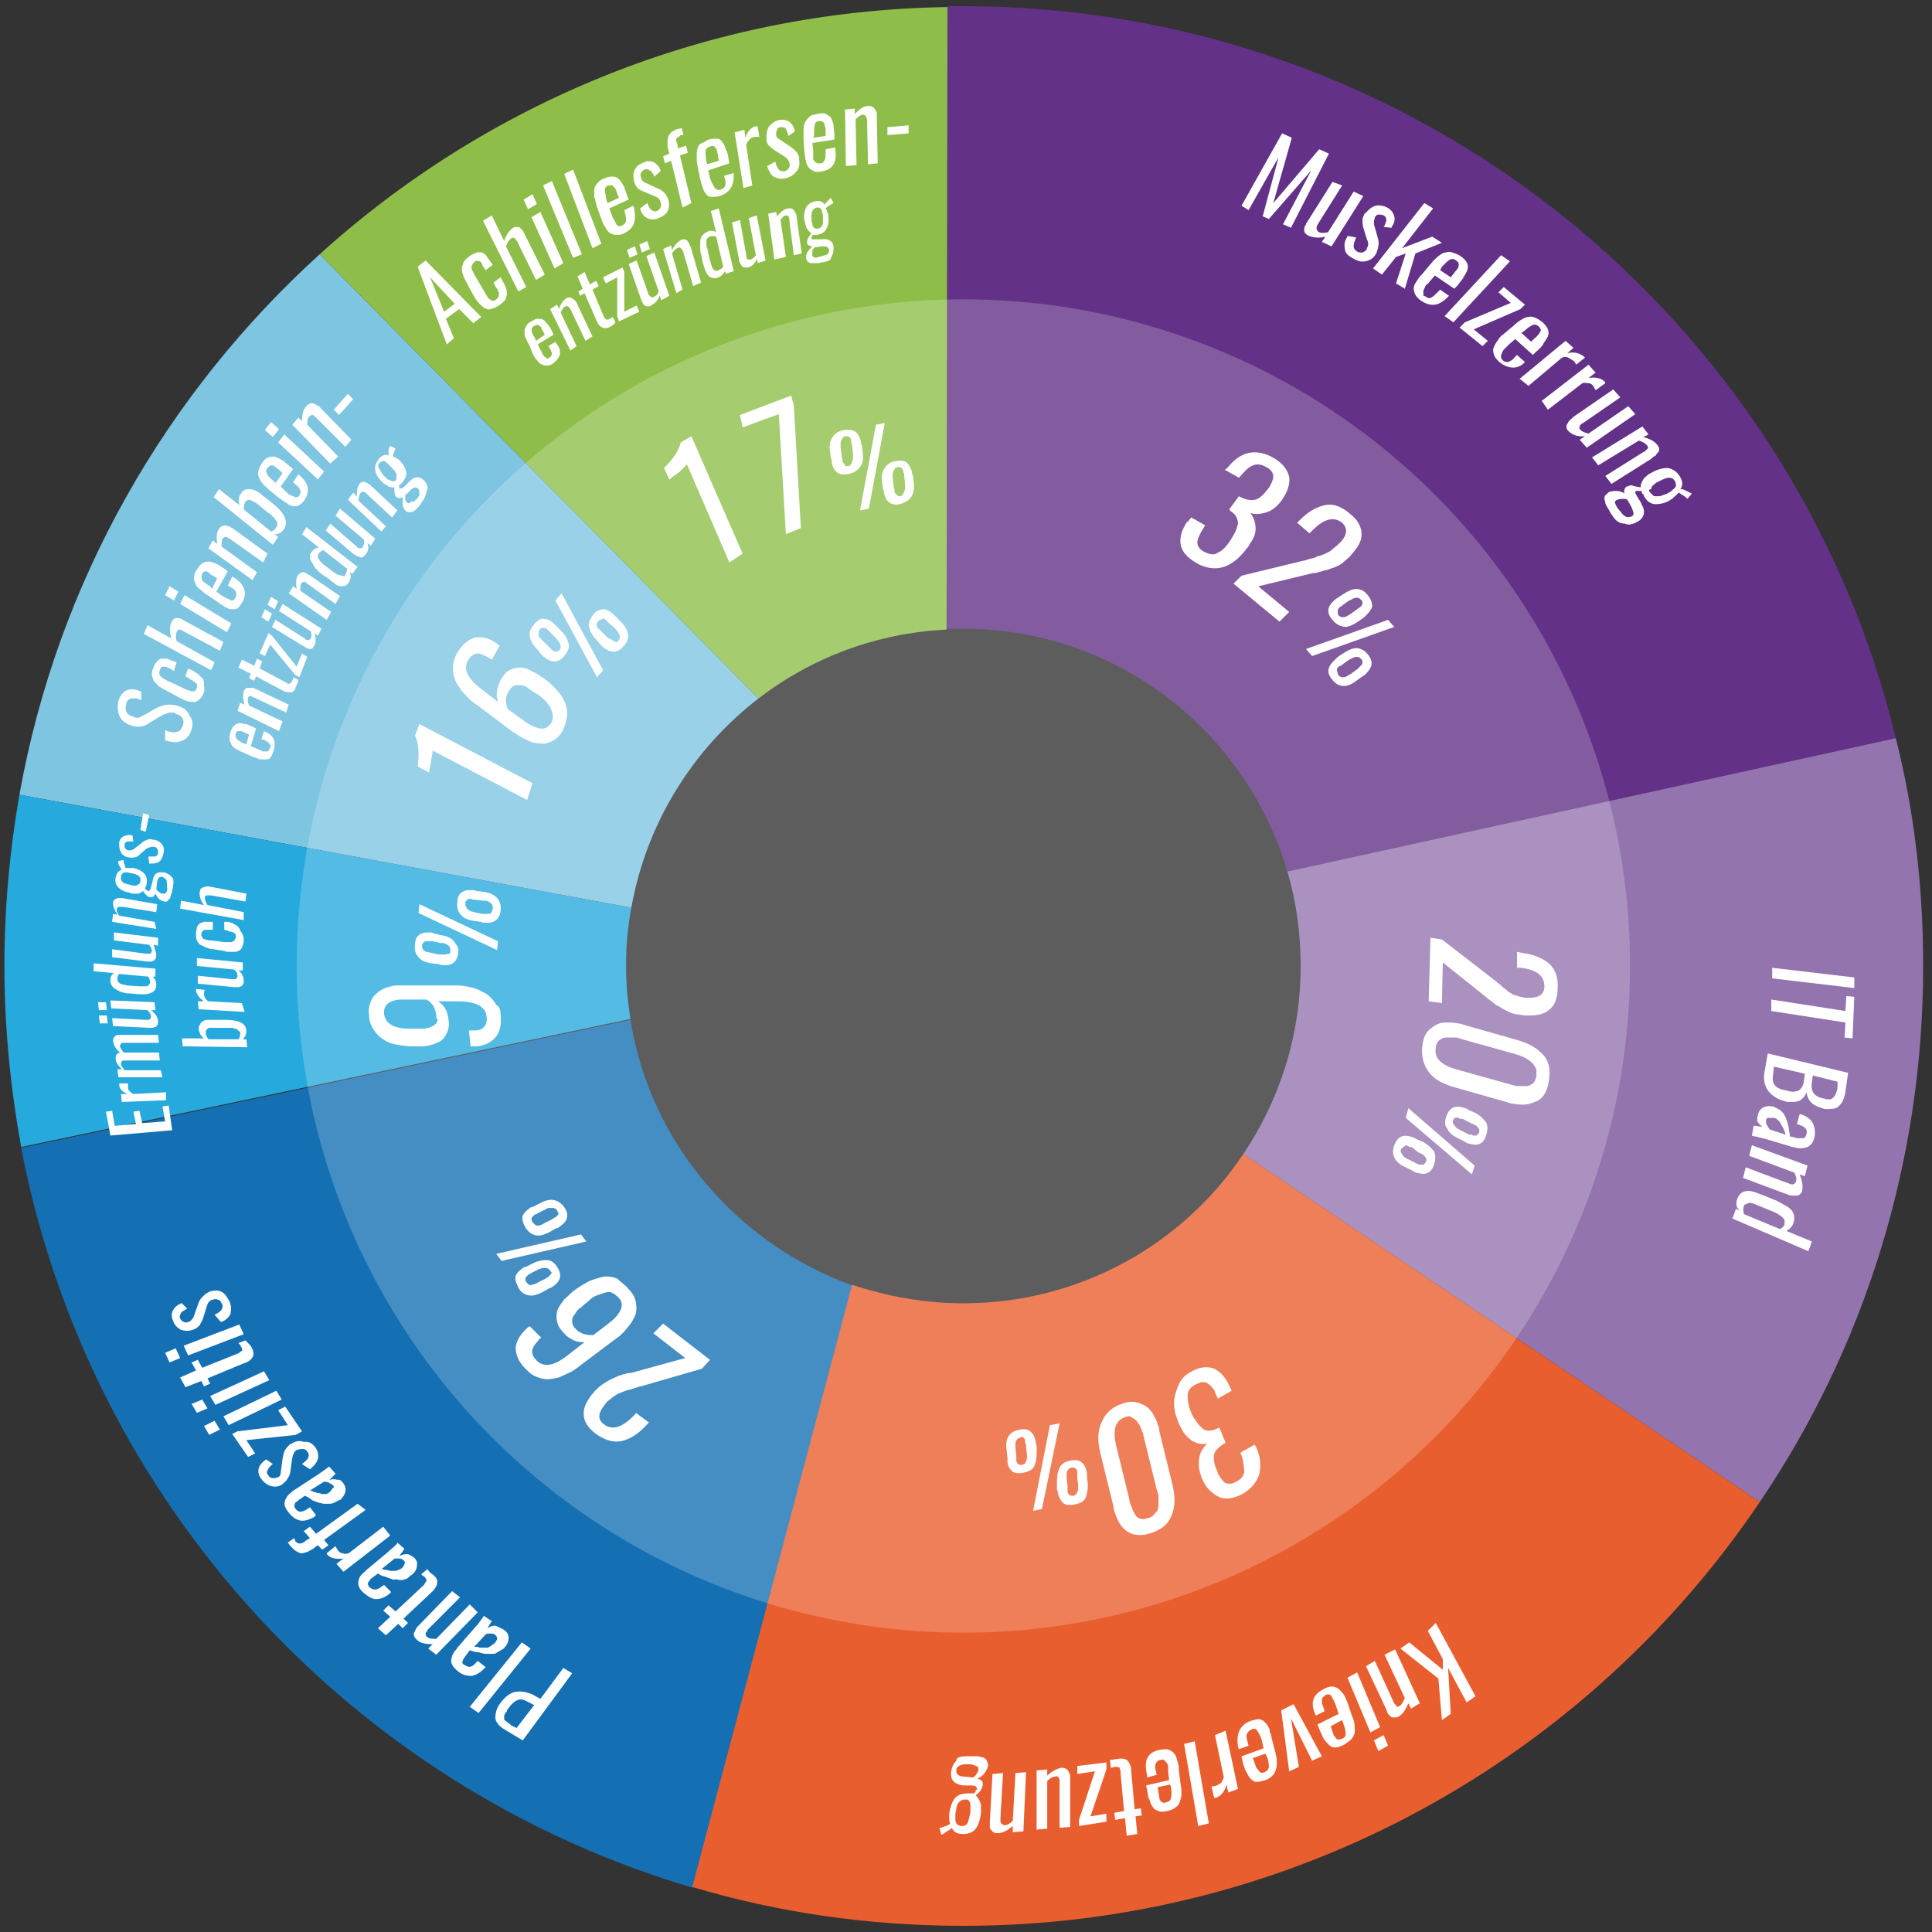 <?xml version="1.0" encoding="utf-8"?>
<!-- Generator: Adobe Illustrator 22.0.1, SVG Export Plug-In . SVG Version: 6.00 Build 0)  -->
<svg version="1.1" id="Ebene_1" xmlns="http://www.w3.org/2000/svg" xmlns:xlink="http://www.w3.org/1999/xlink" x="0px" y="0px"
	 viewBox="0 0 218.8 218.8" enable-background="new 0 0 218.8 218.8" xml:space="preserve">
<rect x="0" y="0" width="218.8" height="218.8" fill="#333333" stroke="none"/>
<g>
	<path fill="#7EC5E2" d="M85.9,79.1L36.2,28.8C18.8,44.6,6.5,65.9,2.2,90l69.3,12.8C73.2,93.2,78.5,84.8,85.9,79.1z"/>
	<path fill="#633187" d="M109.1,71.2c17.4,0,32,11.6,36.7,27.5l68.9-15.1C203.2,36,160.3,0.7,109.1,0.7c-0.6,0-1.2,0-1.8,0
		l-0.1,70.5C107.8,71.2,108.5,71.2,109.1,71.2z"/>
	<path fill="#26A9DD" d="M70.9,109.4c0-2.3,0.2-4.5,0.6-6.6L2.2,90c-1.1,6.3-1.7,12.8-1.7,19.4c0,7,0.7,13.9,1.9,20.5l69-14.5
		C71.1,113.5,70.9,111.5,70.9,109.4z"/>
	<path fill="#8EBE49" d="M107.2,71.3l0.1-70.5C80,1.2,55.1,11.7,36.2,28.8l49.7,50.3C91.9,74.5,99.2,71.7,107.2,71.3z"/>
	<path fill="#1470B3" d="M71.4,115.5l-69,14.5c7.7,40.1,37.4,72.4,76.1,83.8l18.1-68.2C83.5,140.9,73.6,129.4,71.4,115.5z"/>
	<path fill="#9474AE" d="M214.7,83.6l-68.9,15.1c1,3.4,1.5,7,1.5,10.7c0,7.9-2.4,15.2-6.5,21.3l58.5,39.4
		c11.7-17.3,18.5-38.2,18.5-60.7C217.8,100.5,216.8,91.9,214.7,83.6z"/>
	<path fill="#E95E2E" d="M109.1,147.6c-4.4,0-8.7-0.8-12.6-2.1l-18.1,68.2c9.7,2.9,20,4.4,30.7,4.4c37.6,0,70.7-19.1,90.2-48
		l-58.5-39.4C134,140.9,122.3,147.6,109.1,147.6z"/>
</g>
<g>
	<path fill="#FFFFFF" d="M140.6,23.3l4.6-8.2l1.1,0.5l-2.1,7.4l5.2-6.1l1.1,0.5l-4.3,8.4l-0.9-0.4l3.2-6.1l-4.8,5.5l-0.7-0.3
		l1.8-6.7l-3.4,6L140.6,23.3z"/>
	<path fill="#FFFFFF" d="M148.2,26.7c-0.2-0.1-0.3-0.2-0.4-0.3c-0.1-0.1-0.1-0.3-0.1-0.4c0-0.1,0-0.3,0.1-0.4c0-0.1,0.1-0.1,0.1-0.2
		c0-0.1,0.1-0.2,0.1-0.2l2.9-4.6L152,21l-2.7,4.3c0,0.1-0.1,0.1-0.1,0.2c-0.1,0.1-0.1,0.3-0.1,0.4c0,0.1,0.1,0.3,0.3,0.4
		c0.2,0.1,0.6,0.1,1,0l2.9-4.6l1.1,0.5l-3.6,5.7l-1.1-0.5l0.4-0.6C149.3,27,148.7,26.9,148.2,26.7z"/>
	<path fill="#FFFFFF" d="M153.1,29.2c-0.5-0.3-0.8-0.6-0.8-1.1c-0.1-0.4,0-0.9,0.3-1.3c0,0,0,0,0-0.1l1,0.2c-0.2,0.4-0.3,0.7-0.3,1
		c0,0.2,0.1,0.4,0.4,0.6c0.2,0.1,0.4,0.1,0.6,0.1c0.2-0.1,0.4-0.2,0.5-0.4c0,0,0,0,0-0.1c0.2-0.3,0.2-0.6,0-1l-0.4-1.3
		c-0.1-0.3-0.1-0.6-0.1-0.9c0-0.2,0.1-0.4,0.2-0.6c0-0.1,0.1-0.2,0.2-0.2c0.3-0.4,0.7-0.7,1.1-0.8s0.9,0,1.3,0.2
		c0.4,0.2,0.7,0.6,0.8,1c0.1,0.4,0,0.8-0.3,1.2c0,0,0,0,0,0.1l-0.9-0.1c0.2-0.3,0.3-0.6,0.3-0.8c0-0.2-0.1-0.4-0.3-0.5
		c-0.2-0.1-0.4-0.1-0.6-0.1s-0.3,0.2-0.4,0.3c0,0,0,0,0,0.1c-0.1,0.2-0.1,0.4-0.1,0.7l0.4,1.4c0.1,0.4,0.2,0.7,0.1,1
		c0,0.2-0.1,0.5-0.2,0.8c0,0.1-0.1,0.1-0.1,0.2c-0.3,0.5-0.7,0.7-1.2,0.8S153.6,29.5,153.1,29.2z"/>
	<path fill="#FFFFFF" d="M155.5,30.4l5.8-7.4l1,0.6l-3.5,4.5l3.4-1.3l1.1,0.7l-3,1.2l-1.2,4l-1-0.6l1.1-3.4l-1.1,0.4l-1.6,2
		L155.5,30.4z"/>
	<path fill="#FFFFFF" d="M161,34.1c-0.3-0.2-0.5-0.4-0.7-0.7c-0.1-0.2-0.2-0.5-0.2-0.7c0-0.3,0.1-0.5,0.3-0.8
		c0.1-0.1,0.1-0.2,0.2-0.3c0.1-0.2,0.3-0.4,0.5-0.6l1-1.2c0.3-0.4,0.6-0.6,0.8-0.8c0.3-0.2,0.5-0.4,0.8-0.4c0.3-0.1,0.5-0.1,0.8,0
		c0.3,0.1,0.6,0.2,0.9,0.4c0.3,0.2,0.6,0.5,0.7,0.7c0.1,0.2,0.2,0.5,0.1,0.8c-0.1,0.3-0.2,0.5-0.4,0.8c0,0.1-0.1,0.1-0.1,0.2
		c-0.2,0.3-0.4,0.5-0.6,0.8l-0.4,0.4l-2.2-1.5l-0.6,0.7c-0.1,0.1-0.1,0.2-0.2,0.2c0,0-0.1,0.1-0.2,0.2c-0.1,0.1-0.1,0.1-0.1,0.2
		s-0.1,0.1-0.1,0.2s-0.1,0.1-0.1,0.2s0,0.1,0,0.2c0,0.1,0,0.1,0,0.2c0,0,0,0.1,0,0.1c0,0.1,0,0.1,0.1,0.1c0,0,0.1,0.1,0.2,0.1
		c0.2,0.2,0.4,0.2,0.6,0.1c0.2-0.1,0.4-0.3,0.7-0.6l0.3-0.3l1,0.7l-0.2,0.2C163,34.6,162.1,34.8,161,34.1z M163.1,30.6l1.2,0.8
		l0.4-0.5c0.1-0.2,0.3-0.3,0.3-0.4c0,0,0.1-0.1,0.1-0.1c0.1-0.2,0.1-0.3,0.1-0.5c0-0.1-0.1-0.3-0.3-0.4c-0.2-0.2-0.5-0.2-0.7-0.1
		s-0.5,0.4-0.9,0.8L163.1,30.6z"/>
	<path fill="#FFFFFF" d="M163.6,35.8l6.4-6.9l1,0.7l-6.4,6.9L163.6,35.8z"/>
	<path fill="#FFFFFF" d="M165.3,37.1l0.6-0.6l5.2-2.2l-1.4-1.2l0.6-0.6l2.4,2l-0.5,0.5l-5.3,2.3l1.6,1.3l-0.6,0.6L165.3,37.1z"/>
	<path fill="#FFFFFF" d="M169.8,41c-0.3-0.3-0.5-0.5-0.6-0.8s-0.1-0.5-0.1-0.7c0.1-0.2,0.2-0.5,0.4-0.8c0.1-0.1,0.2-0.2,0.2-0.3
		c0.2-0.2,0.3-0.4,0.5-0.5l1.2-1c0.3-0.3,0.7-0.6,0.9-0.7c0.3-0.2,0.6-0.3,0.8-0.3c0.3-0.1,0.6,0,0.8,0.1c0.3,0.1,0.5,0.3,0.8,0.5
		c0.3,0.3,0.5,0.5,0.6,0.8c0.1,0.3,0.1,0.5,0,0.8c-0.1,0.2-0.3,0.5-0.5,0.8c0,0.1-0.1,0.1-0.1,0.2c-0.2,0.2-0.4,0.5-0.7,0.7
		l-0.4,0.4l-2-1.8l-0.7,0.6c-0.1,0.1-0.2,0.2-0.2,0.2c0,0-0.1,0.1-0.2,0.2c-0.1,0.1-0.1,0.1-0.2,0.2c0,0-0.1,0.1-0.1,0.2
		c-0.1,0.1-0.1,0.1-0.1,0.2c0,0,0,0.1-0.1,0.2c0,0.1,0,0.1,0,0.2s0,0.1,0,0.1s0,0.1,0.1,0.2c0,0,0.1,0.1,0.1,0.1
		c0.2,0.2,0.4,0.2,0.6,0.2c0.2-0.1,0.5-0.2,0.7-0.5l0.3-0.3l0.9,0.8l-0.2,0.2C171.8,41.8,170.8,41.8,169.8,41z M172.3,37.7l1.1,1
		l0.4-0.4c0.2-0.1,0.3-0.3,0.4-0.4c0,0,0.1-0.1,0.1-0.1c0.1-0.2,0.2-0.3,0.2-0.4s-0.1-0.3-0.2-0.4c-0.2-0.2-0.5-0.3-0.7-0.2
		s-0.6,0.3-1,0.7L172.3,37.7z"/>
	<path fill="#FFFFFF" d="M172.1,42.9l5.2-4.3l0.9,0.8l-0.7,0.6c0.8-0.2,1.4,0,1.9,0.4c0,0,0.1,0.1,0.1,0.1l-1,0.8
		c-0.1-0.2-0.2-0.4-0.4-0.5c-0.2-0.1-0.3-0.2-0.5-0.3s-0.4-0.1-0.7,0l-3.8,3.2L172.1,42.9z"/>
	<path fill="#FFFFFF" d="M174.6,45.4l5.3-4.1l0.8,0.9l-0.8,0.6c0.8-0.1,1.4,0,1.8,0.4c0,0,0.1,0.1,0.1,0.2l-1.1,0.8
		c-0.1-0.2-0.2-0.4-0.3-0.5c-0.1-0.2-0.3-0.3-0.5-0.3s-0.4-0.1-0.7,0l-3.9,3L174.6,45.4z"/>
	<path fill="#FFFFFF" d="M177.6,48.8c-0.1-0.1-0.2-0.3-0.2-0.4c0-0.1,0-0.3,0.1-0.4c0.1-0.1,0.1-0.3,0.3-0.4c0-0.1,0.1-0.1,0.2-0.2
		c0.1-0.1,0.1-0.1,0.2-0.2l4.5-3.1l0.8,0.9l-4.2,2.9c-0.1,0-0.1,0.1-0.2,0.1c-0.1,0.1-0.2,0.2-0.2,0.3c-0.1,0.1,0,0.3,0.1,0.4
		c0.2,0.2,0.5,0.3,0.9,0.4l4.5-3.1l0.8,0.9l-5.5,3.8l-0.8-0.9l0.6-0.4C178.6,49.5,178,49.2,177.6,48.8z"/>
	<path fill="#FFFFFF" d="M180.3,51.8l5.7-3.5l0.7,0.9l-0.6,0.3c0.8,0.2,1.3,0.5,1.6,0.9c0.1,0.1,0.2,0.3,0.2,0.4
		c0,0.2,0,0.3-0.1,0.4c-0.1,0.1-0.2,0.2-0.3,0.4c-0.1,0-0.1,0.1-0.2,0.1c-0.1,0.1-0.2,0.1-0.2,0.2l-4.6,2.9l-0.7-0.9l4.3-2.7
		c0.1,0,0.1-0.1,0.2-0.1c0.1-0.1,0.2-0.2,0.3-0.3c0.1-0.1,0-0.3-0.1-0.4c-0.2-0.2-0.5-0.4-0.9-0.5l-4.6,2.8L180.3,51.8z"/>
	<path fill="#FFFFFF" d="M182.6,58.4c-0.1-0.2-0.3-0.4-0.3-0.5c-0.1-0.2-0.2-0.3-0.3-0.5c-0.1-0.2-0.2-0.3-0.2-0.5
		c0-0.1-0.1-0.3-0.1-0.4c0-0.1,0-0.3,0.1-0.4c0.1-0.1,0.1-0.1,0.2-0.2c0,0,0.1,0,0.1-0.1c0.3-0.2,0.6-0.2,1-0.2
		c0.3,0,0.6,0.1,0.9,0.3c-0.1-0.2-0.1-0.4,0-0.5c0-0.1,0.1-0.2,0.2-0.3c0,0,0,0,0.1,0c0.2-0.1,0.4-0.2,0.6-0.1s0.5,0.1,0.9,0.2
		c0-0.3,0.1-0.6,0.3-0.9c0.1-0.2,0.3-0.3,0.5-0.5c0.1-0.1,0.3-0.2,0.5-0.3c0.7-0.4,1.3-0.5,1.8-0.5c0.5,0.1,1,0.4,1.3,0.9
		c0.4,0.6,0.4,1.1,0.1,1.5c0.1,0,0.3,0,0.5,0.1c0.2,0.1,0.4,0.2,0.6,0.3l0.2,0.1l-0.5,0.6c-0.1-0.1-0.3-0.3-0.5-0.4
		s-0.4-0.3-0.5-0.3c-0.1,0.1-0.2,0.2-0.4,0.4c-0.1,0.1-0.2,0.1-0.2,0.2c-0.1,0.1-0.2,0.1-0.3,0.2c-0.6,0.4-1.2,0.5-1.7,0.5
		c-0.5,0-1-0.3-1.3-0.9c0-0.1-0.1-0.2-0.2-0.3c-0.1-0.2-0.1-0.2-0.1-0.3c0,0,0,0-0.1,0c-0.1,0-0.2,0-0.2,0s-0.1,0-0.1,0
		c-0.1,0-0.1,0-0.2,0c-0.1,0-0.1,0.1-0.1,0.2c0,0.1,0.1,0.2,0.2,0.4c0,0,0.1,0.2,0.3,0.5c0.2,0.3,0.2,0.4,0.2,0.4
		c0.5,0.8,0.3,1.5-0.3,1.9c-0.1,0-0.1,0.1-0.2,0.1c-0.5,0.3-1,0.4-1.4,0.2C183.4,59.3,183,59,182.6,58.4z M183.5,57.9
		c0.2,0.3,0.4,0.5,0.6,0.6c0.2,0.1,0.4,0.1,0.6,0c0,0,0.1,0,0.1,0c0.1-0.1,0.2-0.2,0.2-0.3c0-0.2-0.1-0.4-0.2-0.7l-0.5-0.9
		c-0.1-0.1-0.3-0.1-0.5-0.1s-0.4,0-0.6,0.1c0,0,0,0-0.1,0c-0.1,0.1-0.1,0.1-0.2,0.2c0,0.1,0,0.2,0.1,0.4
		C183.1,57.4,183.2,57.6,183.5,57.9z M186.9,55.8c0.1,0.1,0.2,0.2,0.3,0.3s0.2,0.1,0.3,0.1c0.1,0,0.2,0,0.4,0c0.1,0,0.3-0.1,0.4-0.1
		c0.1-0.1,0.3-0.1,0.5-0.2c0.2-0.1,0.4-0.2,0.6-0.4c0,0,0.1-0.1,0.1-0.1c0.2-0.1,0.3-0.3,0.3-0.4s0-0.3-0.1-0.5
		c-0.2-0.3-0.4-0.4-0.7-0.4s-0.7,0.2-1.1,0.4c-0.2,0.1-0.4,0.2-0.5,0.3c0,0-0.1,0.1-0.1,0.1c-0.2,0.1-0.3,0.3-0.3,0.5
		C186.7,55.4,186.7,55.6,186.9,55.8z"/>
	<path fill="#FFFFFF" d="M200.7,109.6l9.3,1.1l0,1.2l-9.3-1.1L200.7,109.6z"/>
	<path fill="#FFFFFF" d="M200.6,113.2l8.4,1.3l0.1-1.7l0.9,0.1l-0.2,4.7l-0.9-0.1l0.1-1.7l-8.4-1.3L200.6,113.2z"/>
	<path fill="#FFFFFF" d="M200.2,119.3l9.1,2.2l-0.3,2.1c-0.1,0.8-0.4,1.4-0.8,1.7c-0.3,0.3-0.8,0.3-1.4,0.3c-0.1,0-0.3,0-0.4-0.1
		c-1.2-0.3-1.7-0.9-1.8-1.8c-0.2,0.5-0.5,0.8-0.9,1c-0.3,0.1-0.7,0.1-1.1,0.1c-0.1,0-0.3,0-0.5-0.1c-0.8-0.2-1.4-0.6-1.8-1.1
		c-0.4-0.5-0.6-1.2-0.5-2L200.2,119.3z M200.9,120.8l-0.1,0.9c-0.1,0.6,0,1,0.2,1.2c0.2,0.3,0.7,0.5,1.3,0.6c0.1,0,0.3,0.1,0.4,0.1
		c0.4,0.1,0.7,0,1-0.1c0.3-0.2,0.5-0.5,0.6-1.1l0.1-0.8L200.9,120.8z M205.3,121.8l-0.1,0.8c-0.1,0.5,0,0.9,0.2,1.2
		c0.2,0.3,0.6,0.5,1.1,0.6c0.1,0,0.2,0,0.3,0.1c0.1,0,0.2,0,0.3,0c0.2,0,0.3,0,0.4-0.1s0.2-0.2,0.3-0.3c0.1-0.2,0.1-0.3,0.2-0.5
		s0.1-0.4,0.1-0.7l0-0.4L205.3,121.8z"/>
	<path fill="#FFFFFF" d="M199.1,126.2c0.1-0.4,0.3-0.6,0.6-0.8c0.3-0.1,0.6-0.2,0.9-0.1c0.1,0,0.1,0,0.2,0c0.2,0.1,0.4,0.2,0.6,0.3
		s0.3,0.2,0.4,0.3c0.1,0.1,0.2,0.2,0.3,0.4c0.1,0.2,0.2,0.4,0.2,0.5c0.1,0.1,0.1,0.3,0.2,0.6c0.1,0.3,0.1,0.5,0.1,0.6
		c0,0.1,0.1,0.3,0.1,0.7c0,0,0,0,0,0l0.5,0.1c0.2,0.1,0.3,0.1,0.5,0.1c0.2,0,0.4,0,0.5,0c0.2,0,0.3-0.2,0.4-0.5
		c0.1-0.5-0.2-0.8-0.8-1l-0.3-0.1l0.3-1.1c0,0,0.1,0,0.1,0c0.1,0,0.1,0,0.1,0c0.6,0.2,1.1,0.6,1.3,1c0.2,0.4,0.3,0.9,0.2,1.5
		c-0.1,0.6-0.4,1-0.8,1.2c-0.3,0.1-0.7,0.2-1.2,0.1c-0.1,0-0.3-0.1-0.5-0.1l-3-0.9c-0.4-0.1-0.8-0.2-1.2-0.3c-0.1,0-0.2,0-0.4-0.1
		l0.2-1.1c0.4,0,0.7,0.1,1,0.1c-0.3-0.2-0.5-0.4-0.6-0.7C199,126.8,199,126.5,199.1,126.2z M200,126.9c0,0.2,0,0.3,0.1,0.5
		c0.1,0.2,0.2,0.3,0.3,0.5l1.8,0.6c0,0,0-0.1,0-0.1c-0.1-0.2-0.1-0.4-0.2-0.5c0-0.1-0.1-0.2-0.2-0.4c-0.1-0.2-0.2-0.3-0.2-0.4
		c-0.1-0.1-0.2-0.2-0.3-0.3c-0.1-0.1-0.3-0.2-0.4-0.2c-0.1,0-0.1,0-0.2,0c-0.2,0-0.3,0-0.5,0C200.1,126.6,200,126.8,200,126.9z"/>
	<path fill="#FFFFFF" d="M198.4,129.7l6.3,2.3l-0.3,1.2l-0.6-0.2c0.3,0.7,0.4,1.3,0.3,1.8c0,0.2-0.1,0.3-0.2,0.4
		c-0.1,0.1-0.2,0.2-0.4,0.2c-0.1,0-0.3,0-0.5,0c-0.1,0-0.1,0-0.2,0c-0.1,0-0.2-0.1-0.3-0.1l-5.1-1.9l0.3-1.2l4.8,1.8
		c0.1,0,0.1,0,0.2,0.1c0.2,0,0.3,0.1,0.4,0c0.1,0,0.2-0.1,0.3-0.3c0.1-0.3,0-0.6-0.2-1l-5.1-1.9L198.4,129.7z"/>
	<path fill="#FFFFFF" d="M196.7,135.9C196.7,135.9,196.7,135.9,196.7,135.9c0.2-0.6,0.5-0.9,1-1c0.3-0.1,0.7,0,1.3,0.2
		c0.2,0.1,0.5,0.2,0.8,0.3l1.2,0.5c0.3,0.1,0.6,0.3,0.8,0.4c0.2,0.1,0.5,0.3,0.7,0.4c0.2,0.2,0.4,0.3,0.5,0.5
		c0.1,0.2,0.2,0.4,0.2,0.6c0,0.2,0,0.5-0.1,0.7c-0.1,0.4-0.4,0.7-0.8,0.9l2.9,1.2l-0.4,1.1l-8.6-3.7l0.4-1.1l0.4,0.2
		C196.6,136.7,196.6,136.3,196.7,135.9z M197.5,136.6c-0.1,0.2-0.1,0.5,0,0.9l4.1,1.7c0.3-0.2,0.5-0.4,0.5-0.6c0-0.1,0-0.3,0-0.4
		c0-0.1-0.1-0.2-0.2-0.3c-0.1-0.1-0.2-0.2-0.4-0.3c-0.1-0.1-0.3-0.2-0.5-0.3l-1.7-0.7c-0.3-0.1-0.5-0.2-0.7-0.3c0,0-0.1,0-0.1,0
		c-0.2-0.1-0.4-0.1-0.6,0S197.5,136.4,197.5,136.6z"/>
	<path fill="#FFFFFF" d="M162.6,183.8l4.5,8.3l-1,0.7l-2.1-3.9l0.3,5.2l-1,0.7l-0.4-4.7l-4.3-3.4l1-0.7l3.8,3.1l0-1.2l-1.7-3.2
		L162.6,183.8z"/>
	<path fill="#FFFFFF" d="M158,186.8l2.8,6.1l-1,0.6l-0.3-0.6c-0.3,0.7-0.6,1.2-1.1,1.5c-0.2,0.1-0.3,0.1-0.5,0.1
		c-0.2,0-0.3,0-0.4-0.1s-0.2-0.2-0.3-0.3c0-0.1-0.1-0.1-0.1-0.2c0-0.1-0.1-0.2-0.1-0.3l-2.3-4.9l1-0.6l2.1,4.6
		c0,0.1,0.1,0.1,0.1,0.2c0.1,0.1,0.2,0.2,0.2,0.3c0.1,0.1,0.3,0.1,0.4,0c0.2-0.1,0.4-0.4,0.6-0.9l-2.3-4.9L158,186.8z"/>
	<path fill="#FFFFFF" d="M153.7,189.4l2.6,6.2l-1.1,0.6l-2.6-6.2L153.7,189.4z M156.7,196.5l0.5,1.2l-1.1,0.6l-0.5-1.2L156.7,196.5z
		"/>
	<path fill="#FFFFFF" d="M149.9,191.3c0.3-0.2,0.7-0.3,0.9-0.3c0.3,0,0.5,0.1,0.7,0.2c0.2,0.1,0.4,0.4,0.6,0.6
		c0.1,0.1,0.1,0.2,0.2,0.3c0.1,0.2,0.2,0.5,0.3,0.7l0.5,1.5c0.2,0.4,0.3,0.8,0.3,1.1s0.1,0.6,0,0.9c-0.1,0.3-0.2,0.5-0.4,0.7
		c-0.2,0.2-0.5,0.4-0.8,0.6c-0.4,0.2-0.7,0.3-1,0.3c-0.3,0-0.5-0.1-0.7-0.3c-0.2-0.2-0.4-0.4-0.6-0.7c0-0.1-0.1-0.1-0.1-0.2
		c-0.1-0.3-0.3-0.6-0.4-0.9l-0.2-0.5l2.4-1.2l-0.3-0.9c0-0.1-0.1-0.2-0.1-0.3c0-0.1-0.1-0.1-0.1-0.2c0-0.1-0.1-0.2-0.1-0.2
		c0,0-0.1-0.1-0.1-0.2c0-0.1-0.1-0.1-0.1-0.2c0,0-0.1-0.1-0.1-0.1c0,0-0.1-0.1-0.1-0.1c0,0-0.1,0-0.1,0c-0.1,0-0.1,0-0.2,0
		c-0.1,0-0.1,0-0.2,0.1c-0.2,0.1-0.4,0.3-0.4,0.5c0,0.2,0,0.5,0.2,0.9l0.1,0.4l-1,0.5l-0.1-0.3C148.4,192.8,148.7,191.9,149.9,191.3
		z M152,194.8l-1.3,0.7l0.2,0.6c0.1,0.2,0.1,0.4,0.2,0.5c0,0,0.1,0.1,0.1,0.1c0.1,0.2,0.2,0.3,0.3,0.3s0.3,0,0.5-0.1
		c0.3-0.1,0.4-0.3,0.4-0.6c0-0.2-0.1-0.7-0.3-1.2L152,194.8z"/>
	<path fill="#FFFFFF" d="M146.5,193l3.2,5.9l-1.1,0.5l-2.4-4.8l0.9,5.5l-1.1,0.5l-0.9-6.9L146.5,193z"/>
	<path fill="#FFFFFF" d="M141.6,194.9c0.4-0.1,0.7-0.2,0.9-0.2c0.3,0,0.5,0.1,0.7,0.3c0.2,0.2,0.4,0.4,0.5,0.7
		c0.1,0.1,0.1,0.2,0.1,0.4c0.1,0.2,0.2,0.5,0.2,0.7l0.4,1.5c0.1,0.5,0.2,0.8,0.2,1.2c0,0.3,0,0.6-0.1,0.9s-0.2,0.5-0.4,0.7
		c-0.2,0.2-0.5,0.4-0.8,0.5c-0.4,0.1-0.7,0.2-1,0.2c-0.3,0-0.5-0.2-0.7-0.4c-0.2-0.2-0.3-0.5-0.5-0.8c0-0.1-0.1-0.1-0.1-0.2
		c-0.1-0.3-0.2-0.6-0.3-1l-0.1-0.5l2.5-0.9l-0.2-0.9c0-0.1-0.1-0.2-0.1-0.3c0-0.1,0-0.1-0.1-0.2c0-0.1-0.1-0.2-0.1-0.2
		s0-0.1-0.1-0.2s-0.1-0.1-0.1-0.2c0,0-0.1-0.1-0.1-0.1s-0.1-0.1-0.1-0.1c0,0-0.1,0-0.1,0s-0.1,0-0.2,0s-0.1,0-0.2,0.1
		c-0.3,0.1-0.4,0.3-0.5,0.5c-0.1,0.2,0,0.5,0.1,0.9l0.1,0.4l-1.1,0.4l-0.1-0.3C140,196.3,140.4,195.4,141.6,194.9z M143.3,198.6
		l-1.4,0.5l0.2,0.6c0.1,0.2,0.1,0.4,0.2,0.5c0,0,0,0.1,0.1,0.1c0.1,0.2,0.2,0.3,0.3,0.4c0.1,0.1,0.3,0.1,0.5,0
		c0.3-0.1,0.4-0.3,0.5-0.5c0-0.2,0-0.7-0.2-1.2L143.3,198.6z"/>
	<path fill="#FFFFFF" d="M138.8,196l1.4,6.6l-1.1,0.4l-0.2-0.9c-0.2,0.8-0.6,1.3-1.2,1.5c0,0-0.1,0-0.2,0l-0.3-1.3
		c0.2,0,0.4,0,0.6-0.1c0.2-0.1,0.4-0.2,0.5-0.3c0.1-0.1,0.2-0.4,0.3-0.6l-1-4.8L138.8,196z"/>
	<path fill="#FFFFFF" d="M135.3,197.2l1.6,9.3l-1.2,0.3l-1.6-9.3L135.3,197.2z"/>
	<path fill="#FFFFFF" d="M131.2,198.2c0.4-0.1,0.7-0.1,1-0.1c0.3,0.1,0.5,0.2,0.7,0.4c0.2,0.2,0.3,0.4,0.4,0.8
		c0,0.1,0.1,0.2,0.1,0.4c0.1,0.2,0.1,0.5,0.1,0.8l0.2,1.5c0.1,0.5,0.1,0.9,0.1,1.2c0,0.3-0.1,0.6-0.2,0.9c-0.1,0.3-0.3,0.5-0.5,0.6
		c-0.2,0.2-0.5,0.3-0.9,0.4c-0.4,0.1-0.7,0.1-1,0s-0.5-0.2-0.6-0.4c-0.2-0.2-0.3-0.5-0.4-0.8c0-0.1,0-0.1-0.1-0.2
		c-0.1-0.3-0.1-0.6-0.2-1l-0.1-0.5l2.6-0.6l-0.1-0.9c0-0.1,0-0.2,0-0.3c0-0.1,0-0.1,0-0.2s0-0.2,0-0.2c0,0,0-0.1-0.1-0.2
		c0-0.1,0-0.1-0.1-0.2c0,0-0.1-0.1-0.1-0.1c0-0.1-0.1-0.1-0.1-0.1c0,0-0.1,0-0.1-0.1s-0.1,0-0.2,0c-0.1,0-0.1,0-0.2,0
		c-0.3,0.1-0.4,0.2-0.5,0.4c-0.1,0.2-0.1,0.5,0,0.9l0.1,0.4l-1.1,0.3l0-0.3C129.5,199.3,130,198.5,131.2,198.2z M132.5,202.1
		l-1.4,0.3l0.1,0.6c0,0.2,0.1,0.4,0.1,0.6c0,0,0,0.1,0,0.1c0.1,0.2,0.1,0.3,0.3,0.4s0.3,0.1,0.5,0c0.3-0.1,0.5-0.2,0.5-0.5
		c0.1-0.2,0.1-0.7,0-1.3L132.5,202.1z"/>
	<path fill="#FFFFFF" d="M126.6,199.2c0.5-0.1,0.9,0,1.1,0.2c0.2,0.2,0.3,0.5,0.4,0.8c0,0.1,0,0.2,0,0.3l0.4,4.4l0.7-0.1l0.1,0.8
		l-0.7,0.1l0.2,2l-1.2,0.2l-0.2-2l-1.1,0.2l-0.1-0.8l1.1-0.2l-0.4-4.3c0-0.1,0-0.1,0-0.2c0-0.2-0.1-0.3-0.1-0.4
		c-0.1-0.1-0.3-0.1-0.5-0.1c-0.2,0-0.3,0.1-0.5,0.1l-0.1-0.9C126.1,199.3,126.4,199.2,126.6,199.2z"/>
	<path fill="#FFFFFF" d="M125.3,199.6l0,0.8l-1.8,5.3l1.8-0.3l0,0.9l-3.1,0.5l0-0.7l1.8-5.5l-2,0.3l0-0.9L125.3,199.6z"/>
	<path fill="#FFFFFF" d="M120.2,200.2c0.2,0,0.3,0,0.5,0.1s0.2,0.2,0.3,0.3c0.1,0.1,0.1,0.3,0.2,0.4c0,0.1,0,0.1,0,0.2
		c0,0.1,0,0.2,0,0.3l0,5.4L120,207l0-5.1c0-0.1,0-0.2,0-0.2c0-0.2-0.1-0.3-0.1-0.4c-0.1-0.1-0.2-0.2-0.4-0.1c-0.3,0-0.6,0.2-0.9,0.5
		l0,5.4l-1.2,0.1l0-6.7l1.2-0.1l0,0.7C119.1,200.6,119.7,200.3,120.2,200.2z"/>
	<path fill="#FFFFFF" d="M116.2,200.7l-0.3,6.7l-1.2,0.1l0-0.7c-0.6,0.5-1.1,0.8-1.7,0.8c-0.2,0-0.3,0-0.5-0.1
		c-0.1-0.1-0.2-0.2-0.3-0.3s-0.1-0.3-0.1-0.4c0-0.1,0-0.1,0-0.2c0-0.1,0-0.2,0-0.3l0.3-5.4l1.2-0.1l-0.3,5.1c0,0.1,0,0.2,0,0.2
		c0,0.2,0,0.3,0.1,0.4c0.1,0.1,0.2,0.2,0.4,0.2c0.3,0,0.6-0.2,0.9-0.5l0.3-5.4L116.2,200.7z"/>
	<path fill="#FFFFFF" d="M109.5,198.9c0.2,0,0.5,0,0.6,0c0.2,0,0.4,0,0.6,0c0.2,0,0.4,0.1,0.5,0.1c0.1,0,0.3,0.1,0.4,0.2
		c0.1,0.1,0.2,0.2,0.2,0.3c0,0.1,0.1,0.2,0.1,0.3c0,0,0,0.1,0,0.1c0,0.3-0.2,0.6-0.4,0.9c-0.2,0.3-0.5,0.5-0.8,0.6
		c0.2,0.1,0.4,0.2,0.5,0.3c0.1,0.1,0.1,0.2,0.1,0.3c0,0,0,0,0,0.1c0,0.2-0.1,0.4-0.2,0.6c-0.1,0.2-0.3,0.4-0.6,0.6
		c0.2,0.2,0.4,0.5,0.5,0.8c0.1,0.2,0.1,0.4,0.1,0.7c0,0.2,0,0.3,0,0.5c-0.1,0.8-0.3,1.4-0.6,1.8s-0.8,0.6-1.4,0.6
		c-0.7,0-1.1-0.2-1.3-0.7c-0.1,0.1-0.2,0.2-0.4,0.3c-0.2,0.1-0.4,0.3-0.6,0.4l-0.2,0.1l-0.2-0.8c0.2,0,0.4-0.1,0.7-0.2
		c0.3-0.1,0.4-0.2,0.5-0.2c0-0.1-0.1-0.3-0.1-0.6c0-0.1,0-0.2,0-0.3c0-0.1,0-0.2,0-0.3c0.1-0.7,0.3-1.3,0.6-1.7
		c0.3-0.4,0.8-0.6,1.5-0.6c0.1,0,0.2,0,0.4,0s0.3,0,0.3,0c0,0,0,0,0.1-0.1s0.1-0.1,0.1-0.2s0-0.1,0.1-0.1s0-0.1,0-0.2
		c0-0.1,0-0.1-0.1-0.2c-0.1,0-0.2-0.1-0.4-0.1c0,0-0.2,0-0.5,0c-0.3,0-0.5,0-0.5,0c-0.9-0.1-1.4-0.5-1.4-1.3c0-0.1,0-0.2,0-0.2
		c0.1-0.6,0.3-1,0.6-1.3C108.3,199,108.8,198.9,109.5,198.9z M109.4,199.8c-0.4,0-0.6,0.1-0.8,0.2s-0.3,0.3-0.3,0.5c0,0,0,0.1,0,0.1
		c0,0.2,0.1,0.3,0.2,0.4c0.1,0.1,0.4,0.2,0.7,0.2l1,0.1c0.1-0.1,0.3-0.2,0.4-0.4c0.1-0.2,0.2-0.3,0.2-0.5c0,0,0-0.1,0-0.1
		c0-0.1,0-0.2-0.1-0.2c-0.1-0.1-0.2-0.1-0.4-0.2S109.8,199.8,109.4,199.8z M109.3,203.8c-0.1,0-0.3,0-0.4,0.1
		c-0.1,0-0.2,0.1-0.3,0.2s-0.1,0.2-0.2,0.3c0,0.1-0.1,0.3-0.1,0.4c0,0.1,0,0.3-0.1,0.5c0,0.2,0,0.5,0,0.7c0,0.1,0,0.1,0,0.1
		c0,0.2,0.1,0.4,0.2,0.5s0.3,0.2,0.5,0.2c0.3,0,0.6-0.1,0.7-0.4c0.1-0.3,0.2-0.6,0.3-1.2c0-0.2,0-0.4,0-0.6c0-0.1,0-0.1,0-0.2
		c0-0.2-0.1-0.4-0.2-0.5S109.5,203.8,109.3,203.8z"/>
	<path fill="#FFFFFF" d="M64.8,189.5l-5.6,7.6l-2-1.2c-0.7-0.4-1.1-0.9-1.1-1.4c0-0.4,0.1-0.9,0.4-1.4c0.1-0.1,0.2-0.3,0.3-0.4
		c0.5-0.6,1-1,1.6-1.1s1.2,0,1.9,0.3l0.9,0.5l2.6-3.5L64.8,189.5z M60.5,193.1l-0.6-0.3c-0.5-0.3-0.9-0.4-1.2-0.3
		c-0.3,0.1-0.6,0.3-1,0.8c-0.1,0.2-0.3,0.3-0.3,0.5c0,0,0,0.1-0.1,0.1c-0.1,0.2-0.2,0.3-0.2,0.4s0,0.3,0,0.4s0.2,0.2,0.3,0.3
		c0.1,0.1,0.3,0.2,0.5,0.4l0.6,0.3L60.5,193.1z"/>
	<path fill="#FFFFFF" d="M60.1,186.7l-5.9,7.3l-1-0.7l5.9-7.3L60.1,186.7z"/>
	<path fill="#FFFFFF" d="M57.1,184.6c0.3,0.2,0.5,0.5,0.5,0.9c0,0.3-0.1,0.6-0.3,0.9c0,0-0.1,0.1-0.1,0.1c-0.1,0.2-0.3,0.3-0.5,0.4
		c-0.2,0.1-0.3,0.2-0.5,0.3c-0.1,0.1-0.3,0.1-0.6,0.1c-0.2,0-0.4,0-0.5,0s-0.3,0-0.6-0.1s-0.5-0.1-0.6-0.1c-0.1,0-0.3-0.1-0.7-0.2
		c0,0,0,0,0,0l-0.3,0.4c-0.1,0.1-0.2,0.3-0.3,0.4c-0.1,0.2-0.2,0.3-0.2,0.4c-0.1,0.2,0,0.4,0.3,0.5c0.4,0.3,0.8,0.2,1.2-0.3l0.2-0.2
		l0.9,0.7c0,0,0,0-0.1,0.1c0,0-0.1,0.1-0.1,0.1c-0.5,0.5-0.9,0.7-1.4,0.8c-0.5,0-1-0.1-1.5-0.5c-0.5-0.4-0.8-0.8-0.8-1.2
		c0-0.3,0.1-0.7,0.4-1.1c0.1-0.1,0.2-0.2,0.3-0.4l2-2.3c0.3-0.3,0.5-0.6,0.8-1c0.1-0.1,0.1-0.2,0.2-0.3l0.9,0.6
		c-0.2,0.3-0.4,0.6-0.5,0.8c0.3-0.2,0.6-0.3,0.9-0.3C56.5,184.3,56.8,184.4,57.1,184.6z M56,185.1c-0.1-0.1-0.3-0.1-0.5-0.1
		c-0.2,0-0.4,0-0.5,0.1l-1.3,1.4c0,0,0.1,0,0.1,0c0.2,0,0.4,0,0.5,0.1c0.1,0,0.3,0,0.4,0c0.2,0,0.3,0,0.5,0c0.1,0,0.2-0.1,0.4-0.2
		c0.1-0.1,0.3-0.2,0.4-0.3c0,0,0.1-0.1,0.1-0.1c0.1-0.2,0.2-0.3,0.2-0.4C56.3,185.4,56.2,185.2,56,185.1z"/>
	<path fill="#FFFFFF" d="M54.1,182.6l-4.7,4.8l-0.9-0.7l0.5-0.5c-0.8,0-1.4-0.1-1.8-0.5c-0.1-0.1-0.2-0.2-0.3-0.4
		c0-0.1-0.1-0.3,0-0.4s0.1-0.3,0.2-0.4c0-0.1,0.1-0.1,0.1-0.2c0.1-0.1,0.1-0.1,0.2-0.2l3.8-3.9l0.9,0.7l-3.6,3.6
		c-0.1,0.1-0.1,0.1-0.1,0.2c-0.1,0.1-0.2,0.2-0.2,0.3c0,0.1,0,0.3,0.2,0.4c0.2,0.2,0.5,0.2,1,0.2l3.8-3.9L54.1,182.6z"/>
	<path fill="#FFFFFF" d="M49,178.3c0.4,0.3,0.6,0.7,0.5,1c0,0.3-0.2,0.5-0.4,0.8c-0.1,0.1-0.1,0.1-0.2,0.2l-3.2,3l0.5,0.5l-0.6,0.6
		l-0.5-0.5l-1.4,1.3l-0.9-0.8l1.4-1.3l-0.8-0.7l0.6-0.6l0.8,0.7l3.2-3c0.1-0.1,0.1-0.1,0.1-0.2c0.1-0.1,0.2-0.2,0.2-0.3
		c0-0.1-0.1-0.3-0.2-0.4c-0.1-0.1-0.3-0.2-0.4-0.3l0.7-0.6C48.6,178,48.8,178.2,49,178.3z"/>
	<path fill="#FFFFFF" d="M46.9,176.4c0.3,0.3,0.4,0.6,0.3,1c0,0.3-0.2,0.6-0.4,0.8c0,0-0.1,0.1-0.1,0.1c-0.2,0.1-0.4,0.3-0.5,0.4
		s-0.4,0.2-0.5,0.2c-0.1,0-0.3,0.1-0.6,0s-0.4,0-0.5,0c-0.1,0-0.3-0.1-0.6-0.2s-0.5-0.2-0.6-0.2c-0.1,0-0.3-0.1-0.6-0.3c0,0,0,0,0,0
		l-0.4,0.3c-0.1,0.1-0.3,0.2-0.4,0.3c-0.1,0.1-0.2,0.3-0.3,0.4c-0.1,0.2,0,0.4,0.2,0.6c0.4,0.3,0.8,0.3,1.3-0.1l0.3-0.2l0.8,0.8
		c0,0,0,0-0.1,0.1c0,0-0.1,0.1-0.1,0.1c-0.5,0.4-1,0.6-1.5,0.6c-0.5,0-0.9-0.3-1.4-0.7c-0.5-0.4-0.7-0.9-0.6-1.3
		c0-0.3,0.2-0.7,0.6-1c0.1-0.1,0.2-0.2,0.3-0.3l2.4-2c0.3-0.3,0.6-0.5,0.9-0.8c0.1-0.1,0.2-0.2,0.2-0.3l0.8,0.7
		c-0.2,0.3-0.4,0.6-0.6,0.8c0.3-0.1,0.6-0.2,0.9-0.2C46.3,176,46.6,176.2,46.9,176.4z M45.7,176.7c-0.1-0.1-0.3-0.2-0.5-0.2
		c-0.2,0-0.4,0-0.5,0l-1.5,1.2c0,0,0.1,0,0.1,0c0.2,0.1,0.4,0.1,0.5,0.1s0.3,0.1,0.4,0.1c0.2,0,0.3,0,0.5,0c0.1,0,0.2,0,0.4-0.1
		s0.3-0.1,0.4-0.2c0,0,0.1-0.1,0.1-0.1c0.1-0.1,0.2-0.3,0.2-0.4C45.9,177,45.9,176.9,45.7,176.7z"/>
	<path fill="#FFFFFF" d="M44.2,173.9l-5.3,4.1l-0.8-0.9l0.8-0.6c-0.8,0.1-1.4,0-1.8-0.4c0,0-0.1-0.1-0.1-0.2l1-0.8
		c0.1,0.2,0.2,0.4,0.3,0.5c0.1,0.2,0.3,0.3,0.5,0.3c0.2,0.1,0.4,0.1,0.7,0l3.9-3L44.2,173.9z"/>
	<path fill="#FFFFFF" d="M41.4,171l-4.7,3.4l0.5,0.6l-0.7,0.5L36,175l-0.3,0.2c-0.2,0.2-0.4,0.3-0.6,0.4c-0.2,0.1-0.3,0.2-0.5,0.2
		c-0.2,0.1-0.3,0.1-0.5,0.1s-0.3-0.1-0.5-0.2c-0.2-0.1-0.3-0.2-0.5-0.4c-0.1-0.1-0.3-0.3-0.5-0.6l0.7-0.5c0,0,0.1,0.1,0.1,0.2
		s0.1,0.2,0.1,0.2c0.2,0.2,0.3,0.2,0.5,0.2c0.2,0,0.4-0.1,0.6-0.3l0.5-0.3l-0.7-0.8l0.7-0.5l0.7,0.8l4.7-3.4L41.4,171z"/>
	<path fill="#FFFFFF" d="M38.9,168c0.2,0.3,0.3,0.6,0.2,1c-0.1,0.3-0.3,0.6-0.5,0.8c0,0-0.1,0.1-0.2,0.1c-0.2,0.1-0.4,0.2-0.6,0.3
		s-0.4,0.1-0.5,0.1s-0.3,0-0.6,0c-0.2,0-0.4-0.1-0.5-0.1s-0.3-0.1-0.6-0.2s-0.4-0.2-0.5-0.3s-0.3-0.2-0.6-0.3c0,0,0,0,0,0l-0.4,0.3
		c-0.2,0.1-0.3,0.2-0.4,0.3c-0.2,0.1-0.3,0.2-0.3,0.3c-0.1,0.2-0.1,0.4,0.1,0.6c0.3,0.4,0.7,0.4,1.3,0l0.3-0.2l0.7,0.9
		c0,0-0.1,0-0.1,0.1c-0.1,0-0.1,0.1-0.1,0.1c-0.6,0.3-1.1,0.5-1.6,0.4c-0.5-0.1-0.9-0.4-1.3-0.9c-0.4-0.5-0.6-0.9-0.4-1.4
		c0.1-0.3,0.3-0.6,0.7-0.9c0.1-0.1,0.2-0.2,0.4-0.3l2.6-1.7c0.3-0.2,0.7-0.5,1-0.7c0.1-0.1,0.2-0.2,0.3-0.2l0.7,0.8
		c-0.3,0.3-0.5,0.5-0.7,0.7c0.3-0.1,0.6-0.1,1,0C38.4,167.5,38.7,167.7,38.9,168z M37.7,168.2c-0.1-0.1-0.3-0.2-0.5-0.3
		c-0.2-0.1-0.4-0.1-0.5-0.1l-1.6,1c0,0,0.1,0,0.1,0c0.2,0.1,0.4,0.2,0.5,0.2c0.1,0,0.2,0.1,0.4,0.1c0.2,0,0.3,0.1,0.4,0.1
		c0.1,0,0.3,0,0.4,0c0.1,0,0.3-0.1,0.4-0.2c0.1,0,0.1-0.1,0.1-0.1c0.1-0.1,0.2-0.2,0.3-0.4C37.9,168.5,37.8,168.3,37.7,168.2z"/>
	<path fill="#FFFFFF" d="M35.7,163.9c0.3,0.4,0.4,0.9,0.3,1.3c-0.1,0.4-0.4,0.8-0.8,1.1c0,0,0,0-0.1,0.1l-0.9-0.6
		c0.4-0.3,0.6-0.5,0.7-0.7s0.1-0.5-0.1-0.7c-0.1-0.2-0.3-0.3-0.5-0.3s-0.4,0-0.6,0.1c0,0,0,0-0.1,0c-0.3,0.2-0.4,0.5-0.5,0.9
		l-0.2,1.4c0,0.3-0.1,0.6-0.3,0.9c-0.1,0.2-0.2,0.3-0.4,0.5c-0.1,0.1-0.2,0.1-0.2,0.2c-0.5,0.3-0.9,0.3-1.3,0.2
		c-0.4-0.1-0.8-0.4-1.1-0.8c-0.3-0.4-0.4-0.8-0.3-1.2c0.1-0.4,0.4-0.7,0.8-1c0,0,0,0,0.1,0l0.7,0.5c-0.3,0.2-0.5,0.5-0.6,0.7
		c-0.1,0.2-0.1,0.4,0.1,0.6c0.1,0.2,0.3,0.3,0.5,0.3c0.2,0,0.4,0,0.5-0.1c0,0,0,0,0.1,0c0.2-0.1,0.3-0.3,0.3-0.6l0.2-1.5
		c0.1-0.4,0.1-0.7,0.3-1c0.1-0.2,0.3-0.4,0.5-0.6c0.1,0,0.1-0.1,0.2-0.1c0.5-0.3,0.9-0.4,1.4-0.2C35,163.2,35.4,163.5,35.7,163.9z"
		/>
	<path fill="#FFFFFF" d="M34.2,162.1l-0.7,0.4l-5.6,0.6l1,1.5l-0.8,0.4l-1.8-2.6l0.6-0.3l5.7-0.7l-1.1-1.7l0.8-0.4L34.2,162.1z"/>
	<path fill="#FFFFFF" d="M24.9,161.9l-1.2,0.6l-0.6-1l1.2-0.6L24.9,161.9z M31.9,158.5l-6,2.9l-0.6-1l6-2.9L31.9,158.5z"/>
	<path fill="#FFFFFF" d="M23.5,159.5l-1.2,0.5l-0.6-1l1.2-0.5L23.5,159.5z M30.5,156.3l-6.1,2.8l-0.6-1l6.1-2.8L30.5,156.3z"/>
	<path fill="#FFFFFF" d="M28.5,152.6c0.2,0.4,0.3,0.8,0.1,1.1c-0.1,0.2-0.3,0.4-0.7,0.6c-0.1,0-0.2,0.1-0.3,0.1l-4.1,1.7l0.3,0.6
		l-0.7,0.3l-0.3-0.6l-1.8,0.7l-0.6-1.1l1.8-0.8l-0.5-0.9l0.7-0.3l0.5,0.9l4-1.6c0.1,0,0.1-0.1,0.2-0.1c0.1-0.1,0.2-0.2,0.3-0.2
		c0.1-0.1,0-0.3-0.1-0.5c-0.1-0.2-0.2-0.3-0.3-0.4l0.8-0.3C28.2,152.2,28.4,152.4,28.5,152.6z"/>
	<path fill="#FFFFFF" d="M20.4,153.8l-1.2,0.5l-0.5-1.1l1.2-0.5L20.4,153.8z M27.6,151.1l-6.3,2.4l-0.5-1.1l6.3-2.4L27.6,151.1z"/>
	<path fill="#FFFFFF" d="M26,147.4c0.2,0.5,0.2,0.9,0.1,1.4c-0.2,0.4-0.5,0.7-1,0.9c0,0,0,0-0.1,0l-0.7-0.8c0.4-0.2,0.7-0.4,0.8-0.6
		s0.2-0.4,0-0.7c-0.1-0.2-0.2-0.4-0.4-0.4c-0.2-0.1-0.4-0.1-0.6,0c0,0,0,0-0.1,0c-0.3,0.1-0.5,0.4-0.6,0.8l-0.4,1.3
		c-0.1,0.3-0.3,0.6-0.4,0.8c-0.1,0.1-0.3,0.3-0.5,0.4c-0.1,0-0.2,0.1-0.3,0.1c-0.5,0.2-1,0.1-1.3,0c-0.4-0.2-0.7-0.5-0.9-1
		c-0.2-0.5-0.2-0.9,0-1.2c0.2-0.4,0.5-0.6,0.9-0.8c0,0,0,0,0.1,0l0.6,0.6c-0.3,0.2-0.6,0.3-0.7,0.5c-0.1,0.2-0.2,0.4-0.1,0.6
		c0.1,0.2,0.2,0.3,0.4,0.4s0.4,0.1,0.5,0c0,0,0.1,0,0.1,0c0.2-0.1,0.4-0.3,0.5-0.5l0.5-1.4c0.1-0.4,0.3-0.7,0.5-0.9
		c0.2-0.2,0.4-0.4,0.6-0.5c0.1,0,0.1-0.1,0.2-0.1c0.5-0.2,1-0.2,1.4,0S25.7,146.9,26,147.4z"/>
	<path fill="#FFFFFF" d="M19.5,128l-7,0.6l-0.5-2.7l0.7-0.1l0.3,1.7l2.4-0.2l-0.3-1.4l0.7-0.1l0.3,1.4l2.6-0.2l-0.3-1.7l0.7-0.1
		L19.5,128z"/>
	<path fill="#FFFFFF" d="M18.8,124.6l-5,0.2l-0.1-0.9l0.7,0c-0.6-0.3-0.9-0.6-0.9-1.1c0,0,0-0.1,0-0.1l1,0c0,0.2,0,0.3,0,0.5
		c0,0.2,0.1,0.3,0.2,0.4c0.1,0.1,0.2,0.2,0.4,0.3l3.7-0.2L18.8,124.6z"/>
	<path fill="#FFFFFF" d="M18.4,122l-5,0l-0.1-0.9l0.5,0c-0.4-0.4-0.7-0.8-0.7-1.2c0-0.4,0.1-0.6,0.5-0.7c-0.5-0.4-0.7-0.8-0.8-1.3
		c0-0.1,0-0.3,0.1-0.4c0.1-0.1,0.1-0.2,0.2-0.2c0.1-0.1,0.2-0.1,0.3-0.1c0.1,0,0.1,0,0.2,0c0.1,0,0.1,0,0.2,0l4.1,0l0.1,0.9l-3.8,0
		c-0.1,0-0.1,0-0.2,0c-0.1,0-0.2,0-0.3,0.1c-0.1,0.1-0.1,0.2-0.1,0.3c0,0.2,0.2,0.4,0.4,0.7c0,0,0,0,0,0s0,0,0,0l4,0l0.1,0.9l-3.8,0
		c-0.1,0-0.1,0-0.2,0c-0.1,0-0.2,0-0.3,0.1c-0.1,0.1-0.1,0.2-0.1,0.3c0,0.2,0.2,0.4,0.4,0.7l4.1,0L18.4,122z"/>
	<path fill="#FFFFFF" d="M12.1,114.4l-0.9,0l-0.1-0.9l0.9,0L12.1,114.4z M12.2,115.9l-0.9,0l-0.1-0.9l0.9,0L12.2,115.9z M17.9,115.7
		c0,0.1,0,0.3-0.1,0.4c-0.1,0.1-0.1,0.2-0.2,0.2c-0.1,0-0.2,0.1-0.3,0.1c-0.1,0-0.1,0-0.2,0c-0.1,0-0.1,0-0.2,0l-4.1-0.2l-0.1-0.9
		l3.8,0.2c0.1,0,0.1,0,0.2,0c0.1,0,0.2,0,0.3-0.1c0.1-0.1,0.1-0.2,0.1-0.3c0-0.2-0.1-0.4-0.4-0.7l-4.1-0.2l-0.1-0.9l5,0.2l0.1,0.9
		l-0.5,0C17.6,114.8,17.9,115.2,17.9,115.7z"/>
	<path fill="#FFFFFF" d="M17.7,111.5C17.7,111.5,17.7,111.5,17.7,111.5c0,0.4-0.1,0.7-0.5,0.9c-0.2,0.1-0.5,0.2-0.9,0.2
		c-0.2,0-0.4,0-0.6,0l-1-0.1c-0.3,0-0.5,0-0.7-0.1c-0.2,0-0.4-0.1-0.6-0.2c-0.2-0.1-0.3-0.2-0.5-0.3c-0.1-0.1-0.2-0.2-0.3-0.4
		c-0.1-0.2-0.1-0.3-0.1-0.5c0-0.3,0.1-0.6,0.4-0.8l-2.3-0.2l0-0.9l7,0.6l0,0.9l-0.3,0C17.6,110.9,17.7,111.2,17.7,111.5z M17,111.2
		c0-0.2-0.1-0.4-0.2-0.6l-3.3-0.3c-0.2,0.2-0.2,0.4-0.2,0.6c0,0.1,0,0.2,0.1,0.3c0.1,0.1,0.1,0.1,0.2,0.2c0.1,0,0.2,0.1,0.3,0.1
		c0.1,0,0.3,0,0.4,0.1l1.4,0.1c0.2,0,0.4,0,0.6,0c0,0,0,0,0.1,0c0.2,0,0.3,0,0.4-0.1C16.9,111.5,17,111.4,17,111.2z"/>
	<path fill="#FFFFFF" d="M17.7,108.2c0,0.1,0,0.3-0.1,0.4c-0.1,0.1-0.1,0.2-0.2,0.2c-0.1,0-0.2,0.1-0.3,0.1c-0.1,0-0.1,0-0.2,0
		c-0.1,0-0.1,0-0.2,0l-4-0.5l0-0.9l3.8,0.5c0.1,0,0.1,0,0.2,0c0.1,0,0.2,0,0.3,0c0.1,0,0.1-0.1,0.2-0.3c0-0.2-0.1-0.4-0.3-0.7
		l-4-0.5l0-0.9l5,0.6l0,0.9l-0.5-0.1C17.5,107.4,17.7,107.8,17.7,108.2z"/>
	<path fill="#FFFFFF" d="M17.7,105.2l-5-0.8l0.1-0.9l0.5,0.1c-0.3-0.5-0.5-0.9-0.5-1.3c0-0.1,0-0.3,0.1-0.3c0.1-0.1,0.1-0.2,0.2-0.2
		c0.1,0,0.2-0.1,0.3-0.1c0.1,0,0.1,0,0.2,0c0.1,0,0.1,0,0.2,0l4,0.7l-0.1,0.9l-3.8-0.6c-0.1,0-0.1,0-0.2,0c-0.1,0-0.2,0-0.3,0
		c-0.1,0-0.1,0.1-0.2,0.3c0,0.2,0.1,0.4,0.3,0.7l4,0.7L17.7,105.2z"/>
	<path fill="#FFFFFF" d="M19.6,100.3c0,0.2,0,0.3-0.1,0.5c0,0.1,0,0.3-0.1,0.4c0,0.1-0.1,0.3-0.1,0.4c0,0.1-0.1,0.2-0.2,0.3
		c-0.1,0.1-0.1,0.1-0.2,0.2c-0.1,0-0.1,0-0.2,0c0,0-0.1,0-0.1,0c-0.3-0.1-0.5-0.2-0.6-0.3c-0.2-0.2-0.3-0.4-0.4-0.6
		c-0.1,0.1-0.1,0.3-0.2,0.3c-0.1,0.1-0.2,0.1-0.3,0.1c0,0,0,0-0.1,0c-0.2,0-0.3-0.1-0.4-0.2c-0.1-0.1-0.3-0.3-0.4-0.5
		c-0.2,0.2-0.4,0.3-0.6,0.3c-0.2,0-0.3,0-0.5,0c-0.1,0-0.3,0-0.4-0.1c-0.6-0.1-1-0.3-1.3-0.6c-0.3-0.3-0.4-0.7-0.3-1.1
		c0.1-0.5,0.3-0.8,0.7-0.9c-0.1-0.1-0.1-0.2-0.2-0.3c-0.1-0.2-0.2-0.3-0.2-0.5l0-0.2l0.6-0.1c0,0.1,0,0.3,0.1,0.5
		c0.1,0.2,0.1,0.4,0.1,0.4c0.1,0,0.2,0,0.4,0c0.1,0,0.2,0,0.2,0c0.1,0,0.2,0,0.3,0c0.5,0.1,0.9,0.3,1.2,0.6c0.3,0.3,0.4,0.7,0.3,1.2
		c0,0.1,0,0.1-0.1,0.3c0,0.1-0.1,0.2-0.1,0.2c0,0,0,0,0.1,0.1s0.1,0.1,0.1,0.1s0.1,0,0.1,0.1c0,0,0.1,0,0.1,0c0.1,0,0.1,0,0.2-0.1
		c0-0.1,0.1-0.2,0.1-0.3c0,0,0-0.1,0.1-0.4s0.1-0.4,0.1-0.4c0.1-0.7,0.5-1,1.1-0.9c0.1,0,0.1,0,0.2,0c0.4,0.1,0.7,0.3,0.9,0.6
		C19.6,99.4,19.7,99.8,19.6,100.3z M15.9,99.8c0-0.1,0-0.2,0-0.3s-0.1-0.2-0.1-0.2s-0.1-0.1-0.2-0.2c-0.1,0-0.2-0.1-0.3-0.1
		c-0.1,0-0.2-0.1-0.4-0.1c-0.2,0-0.3-0.1-0.5-0.1c0,0-0.1,0-0.1,0c-0.2,0-0.3,0-0.4,0.1c-0.1,0.1-0.2,0.2-0.2,0.4
		c0,0.3,0,0.4,0.2,0.6s0.5,0.2,0.8,0.3c0.2,0,0.3,0.1,0.4,0.1c0,0,0.1,0,0.1,0c0.2,0,0.3,0,0.4-0.1C15.8,100.1,15.9,100,15.9,99.8z
		 M18.9,100.2c0-0.3,0-0.5-0.1-0.6c-0.1-0.1-0.2-0.2-0.4-0.3c0,0,0,0-0.1,0c-0.1,0-0.2,0-0.3,0.1c-0.1,0.1-0.2,0.3-0.2,0.5l-0.1,0.8
		c0.1,0.1,0.1,0.2,0.3,0.3c0.1,0.1,0.2,0.2,0.4,0.2c0,0,0,0,0.1,0c0.1,0,0.1,0,0.2,0c0.1,0,0.1-0.1,0.2-0.3S18.9,100.5,18.9,100.2z"
		/>
	<path fill="#FFFFFF" d="M18.5,96.7c-0.1,0.4-0.2,0.7-0.5,0.9c-0.3,0.2-0.6,0.2-1,0.2c0,0,0,0-0.1,0L16.8,97c0.3,0,0.6,0,0.8,0
		c0.2-0.1,0.3-0.2,0.3-0.4c0-0.2,0-0.3-0.1-0.5c-0.1-0.1-0.2-0.2-0.4-0.2c0,0,0,0-0.1,0c-0.2,0-0.5,0.1-0.7,0.2l-0.8,0.7
		c-0.2,0.2-0.4,0.3-0.6,0.3c-0.1,0-0.3,0.1-0.5,0c-0.1,0-0.1,0-0.2,0c-0.4-0.1-0.7-0.3-0.8-0.6c-0.2-0.3-0.2-0.6-0.2-1
		c0-0.4,0.2-0.6,0.5-0.8c0.3-0.1,0.6-0.2,0.9-0.1c0,0,0,0,0.1,0l0.1,0.7c-0.3,0-0.5,0-0.7,0c-0.2,0.1-0.3,0.2-0.3,0.4
		c0,0.2,0,0.3,0.1,0.4c0.1,0.1,0.2,0.2,0.3,0.2c0,0,0,0,0.1,0c0.2,0,0.3,0,0.5-0.1l0.9-0.7c0.2-0.2,0.4-0.3,0.7-0.4
		c0.2-0.1,0.4-0.1,0.6,0c0.1,0,0.1,0,0.2,0c0.4,0.1,0.7,0.3,0.9,0.6S18.6,96.3,18.5,96.7z"/>
	<path fill="#FFFFFF" d="M16.5,94.2L15.9,94l0.3-1.9l0.7,0.2L16.5,94.2z"/>
	<path fill="#FFFFFF" d="M21.7,82.6c-0.2,0.7-0.6,1.1-1.1,1.3c-0.5,0.2-1,0.2-1.7,0c-0.1,0-0.1,0-0.2-0.1l0-1.1
		c0.1,0,0.2,0.1,0.2,0.1c0.2,0,0.3,0.1,0.4,0.1c0.2,0,0.4,0.1,0.6,0c0.2,0,0.4-0.1,0.5-0.2c0.1-0.1,0.2-0.3,0.3-0.5
		c0.1-0.3,0.1-0.6,0-0.8s-0.3-0.4-0.6-0.5c-0.1,0-0.1,0-0.2-0.1c-0.1,0-0.1,0-0.2-0.1c-0.1,0-0.3,0-0.4,0s-0.2,0-0.4,0.1
		c-0.1,0-0.2,0.1-0.3,0.1c-0.1,0-0.2,0.1-0.4,0.2L16.7,82c-0.3,0.2-0.6,0.3-1,0.3c-0.2,0-0.4,0-0.7-0.1c-0.1,0-0.2-0.1-0.3-0.1
		c-0.6-0.2-1-0.6-1.2-1.1s-0.2-1-0.1-1.6c0,0,0,0,0,0c0.2-0.6,0.5-1,0.9-1.2c0.4-0.2,1-0.2,1.6,0.1c0,0,0.1,0,0.1,0l0,1
		c-0.1,0-0.1-0.1-0.2-0.1c-0.1,0-0.3-0.1-0.4-0.1c-0.2,0-0.4,0-0.5,0s-0.3,0.1-0.4,0.2c-0.1,0.1-0.2,0.2-0.2,0.4c0,0,0,0.1,0,0.1
		c-0.2,0.6,0,1.1,0.6,1.3c0.1,0,0.1,0,0.2,0.1c0.2,0,0.3,0.1,0.4,0.1c0.2,0,0.4-0.1,0.6-0.2l1.6-0.9c0.4-0.2,0.9-0.4,1.3-0.4
		c0.3,0,0.7,0,1,0.1c0.1,0,0.2,0.1,0.3,0.1c0.6,0.2,1,0.6,1.2,1.1C21.8,81.5,21.9,82,21.7,82.6z"/>
	<path fill="#FFFFFF" d="M23.1,78.4c-0.1,0.3-0.3,0.6-0.5,0.8s-0.4,0.3-0.6,0.3c-0.2,0-0.5,0-0.8-0.1c-0.1,0-0.2-0.1-0.3-0.1
		c-0.2-0.1-0.4-0.2-0.6-0.3L19,78.3c-0.4-0.2-0.7-0.4-0.9-0.5s-0.4-0.4-0.6-0.6c-0.2-0.2-0.2-0.5-0.3-0.7c0-0.3,0-0.6,0.2-0.9
		c0.1-0.3,0.2-0.5,0.4-0.7s0.3-0.3,0.5-0.3c0.2,0,0.4,0,0.6,0c0.1,0,0.2,0.1,0.3,0.1c0.1,0.1,0.3,0.1,0.5,0.2L20,75L19.7,76
		l-0.3-0.2c-0.1-0.1-0.3-0.1-0.4-0.2c-0.2-0.1-0.3-0.1-0.5-0.1c-0.2,0-0.3,0.1-0.4,0.4c-0.1,0.3-0.1,0.5,0.1,0.7s0.5,0.4,1,0.6
		l1.7,0.8c0.2,0.1,0.4,0.2,0.5,0.2c0.2,0.1,0.4,0.1,0.5,0.1c0.2,0,0.3-0.1,0.4-0.4c0-0.1,0.1-0.2,0-0.3c0-0.1,0-0.2-0.1-0.2
		c0-0.1-0.1-0.1-0.2-0.2c-0.1-0.1-0.2-0.1-0.3-0.2c-0.1,0-0.2-0.1-0.3-0.2l-0.4-0.2l0.3-0.9l0.4,0.2c0.3,0.1,0.5,0.3,0.7,0.4
		c0.2,0.2,0.3,0.3,0.5,0.5s0.2,0.4,0.2,0.7S23.2,78.1,23.1,78.4z"/>
	<path fill="#FFFFFF" d="M23.9,75.9l-7.6-4.1l0.4-1l2.7,1.5c-0.2-0.7-0.2-1.3,0-1.8c0.1-0.2,0.2-0.3,0.3-0.4
		c0.1-0.1,0.2-0.1,0.4-0.1c0.1,0,0.3,0,0.4,0.1c0.1,0,0.1,0,0.2,0.1c0.1,0,0.1,0.1,0.2,0.1l4.4,2.4l-0.4,1l-4.1-2.2
		c-0.1,0-0.1-0.1-0.2-0.1c-0.1-0.1-0.2-0.1-0.3-0.1c-0.1,0-0.2,0.1-0.3,0.3c-0.1,0.2-0.1,0.6,0,1l4.3,2.4L23.9,75.9z"/>
	<path fill="#FFFFFF" d="M19.7,68l-1-0.6l0.5-1l1,0.6L19.7,68z M25.7,71.6l-5.3-3.2l0.5-1l5.3,3.2L25.7,71.6z"/>
	<path fill="#FFFFFF" d="M27.5,68.1c-0.2,0.3-0.3,0.5-0.5,0.7c-0.2,0.2-0.4,0.2-0.6,0.2c-0.2,0-0.5,0-0.8-0.2
		c-0.1,0-0.2-0.1-0.3-0.2c-0.2-0.1-0.4-0.2-0.6-0.4l-1.2-0.8c-0.4-0.2-0.6-0.5-0.9-0.7s-0.4-0.4-0.5-0.7s-0.2-0.5-0.1-0.7
		c0-0.3,0.1-0.5,0.3-0.8c0.2-0.3,0.4-0.6,0.6-0.7c0.2-0.1,0.4-0.2,0.7-0.2c0.2,0,0.5,0.1,0.8,0.2c0.1,0,0.1,0.1,0.2,0.1
		c0.2,0.1,0.5,0.3,0.8,0.5l0.4,0.3L24.5,67l0.7,0.5c0.1,0.1,0.2,0.1,0.2,0.1c0,0,0.1,0.1,0.2,0.1c0.1,0.1,0.1,0.1,0.2,0.1
		c0,0,0.1,0,0.2,0.1c0.1,0,0.1,0.1,0.2,0.1s0.1,0,0.1,0c0.1,0,0.1,0,0.1,0c0,0,0.1,0,0.1-0.1c0,0,0.1-0.1,0.1-0.1
		c0,0,0.1-0.1,0.1-0.2c0.1-0.2,0.1-0.4,0-0.6c-0.1-0.2-0.3-0.4-0.6-0.5l-0.3-0.2l0.5-1l0.2,0.1C27.7,66.2,28,67.1,27.5,68.1z
		 M24,66.7l0.6-1.2l-0.5-0.3c-0.2-0.1-0.3-0.2-0.4-0.3c0,0-0.1,0-0.1-0.1c-0.2-0.1-0.3-0.1-0.4-0.1c-0.1,0-0.2,0.1-0.3,0.3
		c-0.1,0.2-0.1,0.5,0,0.7c0.1,0.2,0.4,0.4,0.9,0.7L24,66.7z"/>
	<path fill="#FFFFFF" d="M28.6,65.7l-5-3.6l0.5-0.9l0.5,0.4c-0.1-0.7-0.1-1.3,0.2-1.7c0.1-0.1,0.2-0.3,0.3-0.3s0.2-0.1,0.4-0.1
		c0.1,0,0.3,0.1,0.4,0.1c0.1,0,0.1,0.1,0.2,0.1c0.1,0,0.1,0.1,0.2,0.1l4,2.9l-0.5,1l-3.8-2.7c-0.1,0-0.1-0.1-0.2-0.1
		c-0.1-0.1-0.2-0.1-0.3-0.1c-0.1,0-0.2,0.1-0.3,0.2c-0.1,0.2-0.1,0.5-0.1,0.9l4,2.9L28.6,65.7z"/>
	<path fill="#FFFFFF" d="M32.1,60c-0.2,0.3-0.5,0.5-1,0.5l0.4,0.3l-0.6,0.9l-6.7-5.4l0.6-0.9l2.3,1.8c-0.1-0.5-0.1-1,0.2-1.3
		c0.1-0.2,0.2-0.3,0.4-0.4c0.1-0.1,0.3-0.1,0.5-0.1c0.2,0,0.3,0,0.5,0.1c0.2,0,0.3,0.1,0.5,0.2c0.1,0.1,0.2,0.1,0.3,0.2
		c0,0,0.1,0,0.1,0.1c0.1,0.1,0.2,0.2,0.4,0.3l1.1,0.9C32.3,58.2,32.7,59.2,32.1,60z M31.3,59.7c0.1-0.1,0.1-0.2,0.1-0.2
		c0-0.1,0-0.2,0-0.3c0-0.1-0.1-0.2-0.1-0.2c-0.1-0.1-0.1-0.2-0.2-0.3c-0.1-0.1-0.2-0.2-0.3-0.3s-0.2-0.2-0.4-0.3l-1.1-0.9
		c-0.2-0.2-0.4-0.3-0.6-0.4c-0.2-0.1-0.4-0.2-0.5-0.2s-0.3,0.1-0.4,0.2c-0.1,0.2-0.2,0.5-0.2,0.9l3.1,2.5
		C31,60.1,31.2,59.9,31.3,59.7z"/>
	<path fill="#FFFFFF" d="M34.5,56.6c-0.2,0.3-0.4,0.5-0.6,0.6c-0.2,0.1-0.4,0.2-0.7,0.1c-0.2,0-0.5-0.1-0.7-0.3
		c-0.1-0.1-0.2-0.1-0.3-0.2c-0.2-0.1-0.4-0.3-0.6-0.4l-1.1-0.9c-0.3-0.3-0.6-0.5-0.8-0.8c-0.2-0.2-0.3-0.5-0.4-0.7
		c-0.1-0.3-0.1-0.5,0-0.8c0.1-0.3,0.2-0.5,0.4-0.8c0.2-0.3,0.4-0.5,0.7-0.6c0.2-0.1,0.5-0.1,0.7-0.1c0.2,0.1,0.5,0.2,0.8,0.4
		c0.1,0,0.1,0.1,0.2,0.1c0.2,0.2,0.5,0.4,0.7,0.6l0.4,0.3l-1.4,2l0.6,0.6c0.1,0.1,0.2,0.1,0.2,0.2s0.1,0.1,0.2,0.1
		c0.1,0.1,0.1,0.1,0.2,0.1c0,0,0.1,0.1,0.2,0.1c0.1,0,0.1,0.1,0.2,0.1c0,0,0.1,0,0.1,0c0.1,0,0.1,0,0.1,0c0,0,0.1,0,0.1,0
		c0,0,0.1,0,0.1-0.1c0,0,0.1-0.1,0.1-0.1c0.1-0.2,0.2-0.4,0.1-0.6c-0.1-0.2-0.2-0.4-0.5-0.6l-0.3-0.3l0.6-0.9l0.2,0.2
		C35,54.8,35.1,55.7,34.5,56.6z M31.2,54.7l0.8-1.1l-0.4-0.4c-0.1-0.1-0.3-0.2-0.4-0.3c0,0-0.1,0-0.1-0.1c-0.1-0.1-0.3-0.1-0.4-0.1
		s-0.2,0.1-0.4,0.3c-0.2,0.2-0.2,0.4-0.1,0.6c0.1,0.2,0.3,0.5,0.8,0.9L31.2,54.7z"/>
	<path fill="#FFFFFF" d="M30.9,49.5L30,48.7l0.7-0.9l0.9,0.8L30.9,49.5z M36,54.3l-4.5-4.2l0.7-0.9l4.5,4.2L36,54.3z"/>
	<path fill="#FFFFFF" d="M37.4,52.5l-4.3-4.4l0.7-0.8l0.4,0.4c0-0.7,0.1-1.3,0.5-1.7c0.1-0.1,0.2-0.2,0.4-0.3s0.3,0,0.4,0
		c0.1,0,0.2,0.1,0.4,0.2c0.1,0,0.1,0.1,0.2,0.1c0.1,0.1,0.1,0.1,0.2,0.2l3.5,3.6l-0.7,0.8l-3.3-3.3c-0.1-0.1-0.1-0.1-0.1-0.1
		c-0.1-0.1-0.2-0.2-0.3-0.2c-0.1,0-0.2,0-0.4,0.2c-0.2,0.2-0.2,0.5-0.2,0.9l3.5,3.6L37.4,52.5z"/>
	<path fill="#FFFFFF" d="M38.4,47l-0.6-0.6l1.6-1.8l0.6,0.6L38.4,47z"/>
	<path fill="#FFFFFF" d="M50.6,39l-3.3-8.8l0.9-0.7l6.3,6.4l-0.9,0.7L52,35l-1.5,1.1l0.9,2.2L50.6,39z M50.3,35.3l1.2-0.9l-2.8-3
		L50.3,35.3z"/>
	<path fill="#FFFFFF" d="M56.5,34.6c-0.3,0.2-0.6,0.3-0.9,0.4s-0.5,0-0.7-0.1c-0.2-0.1-0.4-0.3-0.6-0.5c-0.1-0.1-0.1-0.2-0.2-0.2
		c-0.1-0.2-0.3-0.4-0.4-0.6l-0.7-1.3c-0.2-0.4-0.4-0.7-0.5-1s-0.2-0.6-0.2-0.8c0-0.3,0.1-0.5,0.2-0.8c0.1-0.2,0.4-0.5,0.7-0.7
		c0.3-0.2,0.5-0.3,0.8-0.4c0.2-0.1,0.4,0,0.6,0c0.2,0.1,0.4,0.2,0.5,0.4c0.1,0.1,0.1,0.2,0.2,0.3c0.1,0.1,0.2,0.3,0.3,0.4l0.2,0.3
		L55,30.6l-0.2-0.3c-0.1-0.1-0.2-0.3-0.2-0.4c-0.1-0.2-0.2-0.3-0.3-0.3c-0.2-0.1-0.4-0.1-0.6,0.1c-0.2,0.2-0.3,0.4-0.3,0.6
		s0.2,0.6,0.5,1.1l1,1.7c0.1,0.2,0.2,0.4,0.3,0.5c0.1,0.2,0.3,0.3,0.4,0.4c0.2,0.1,0.4,0.1,0.6-0.1c0.1-0.1,0.2-0.1,0.2-0.2
		c0-0.1,0.1-0.2,0.1-0.2c0-0.1,0-0.2,0-0.3c0-0.1-0.1-0.2-0.1-0.3s-0.1-0.2-0.2-0.3L55.9,32l0.8-0.6l0.2,0.4
		c0.2,0.3,0.3,0.6,0.4,0.8c0.1,0.2,0.1,0.5,0.1,0.7s-0.1,0.5-0.2,0.7C57,34.2,56.8,34.4,56.5,34.6z"/>
	<path fill="#FFFFFF" d="M58.7,33l-4-8l1-0.6l1.4,2.9c0.2-0.7,0.6-1.2,1-1.5c0.2-0.1,0.3-0.1,0.4-0.1c0.1,0,0.3,0,0.4,0.1
		c0.1,0.1,0.2,0.2,0.3,0.3c0,0.1,0.1,0.1,0.1,0.2c0,0.1,0.1,0.1,0.1,0.2l2.3,4.6l-1,0.6l-2.1-4.3c0-0.1-0.1-0.1-0.1-0.2
		c-0.1-0.1-0.2-0.2-0.2-0.2c-0.1-0.1-0.3-0.1-0.4,0c-0.2,0.1-0.4,0.4-0.6,0.9l2.3,4.6L58.7,33z"/>
	<path fill="#FFFFFF" d="M59.8,23.7l-0.5-1.1l1-0.6l0.5,1.1L59.8,23.7z M62.8,30.4l-2.6-5.8l1-0.6l2.6,5.8L62.8,30.4z"/>
	<path fill="#FFFFFF" d="M64.9,29.2L61.5,21l1-0.5l3.4,8.3L64.9,29.2z"/>
	<path fill="#FFFFFF" d="M67.1,28.1l-3.2-8.4l1-0.5l3.2,8.4L67.1,28.1z"/>
	<path fill="#FFFFFF" d="M70.7,26.4c-0.3,0.2-0.6,0.2-0.9,0.2s-0.5-0.1-0.7-0.2c-0.2-0.1-0.4-0.4-0.5-0.6c-0.1-0.1-0.1-0.2-0.2-0.3
		c-0.1-0.2-0.2-0.4-0.3-0.7l-0.5-1.4c-0.1-0.4-0.2-0.8-0.3-1.1c0-0.3,0-0.6,0-0.9c0.1-0.3,0.2-0.5,0.4-0.7c0.2-0.2,0.4-0.4,0.8-0.5
		c0.3-0.2,0.7-0.2,0.9-0.2c0.3,0,0.5,0.1,0.7,0.3c0.2,0.2,0.3,0.4,0.5,0.7c0,0.1,0.1,0.1,0.1,0.2c0.1,0.3,0.2,0.6,0.3,0.9l0.2,0.5
		L69,23.6l0.3,0.8c0,0.1,0.1,0.2,0.1,0.2c0,0.1,0,0.1,0.1,0.2c0,0.1,0.1,0.2,0.1,0.2c0,0,0.1,0.1,0.1,0.2c0,0.1,0.1,0.1,0.1,0.2
		c0,0,0.1,0.1,0.1,0.1c0,0,0.1,0.1,0.1,0.1c0,0,0.1,0,0.1,0c0.1,0,0.1,0,0.2,0c0.1,0,0.1,0,0.2-0.1c0.2-0.1,0.4-0.3,0.4-0.5
		c0-0.2,0-0.5-0.1-0.8l-0.1-0.4l1-0.5l0.1,0.2C72.1,25,71.8,25.9,70.7,26.4z M68.8,23l1.3-0.6l-0.2-0.5c-0.1-0.2-0.1-0.4-0.2-0.5
		c0,0,0-0.1-0.1-0.1c-0.1-0.2-0.2-0.3-0.3-0.3c-0.1,0-0.3,0-0.4,0c-0.3,0.1-0.4,0.3-0.4,0.5c0,0.2,0.1,0.6,0.2,1.2L68.8,23z"/>
	<path fill="#FFFFFF" d="M74.6,24.7c-0.5,0.2-0.9,0.2-1.3,0c-0.4-0.2-0.6-0.5-0.8-1c0,0,0,0,0-0.1l0.8-0.6c0.2,0.4,0.3,0.7,0.5,0.8
		c0.2,0.1,0.4,0.2,0.6,0.1c0.2-0.1,0.3-0.2,0.4-0.4c0.1-0.2,0.1-0.4,0-0.6c0,0,0,0,0-0.1c-0.1-0.3-0.4-0.5-0.7-0.6l-1.2-0.5
		c-0.3-0.1-0.6-0.3-0.7-0.4c-0.1-0.1-0.2-0.3-0.3-0.5c0-0.1-0.1-0.2-0.1-0.3c-0.1-0.5-0.1-0.9,0.1-1.3c0.2-0.4,0.5-0.6,1-0.8
		c0.4-0.2,0.8-0.2,1.2,0c0.3,0.2,0.6,0.5,0.7,0.9c0,0,0,0,0,0.1L74.1,20c-0.1-0.3-0.3-0.6-0.5-0.7c-0.2-0.1-0.4-0.2-0.6-0.1
		c-0.2,0.1-0.3,0.2-0.4,0.4s-0.1,0.3,0,0.5c0,0,0,0,0,0.1c0.1,0.2,0.2,0.4,0.5,0.5l1.3,0.6c0.3,0.1,0.6,0.3,0.8,0.5
		c0.2,0.2,0.3,0.4,0.4,0.6c0,0.1,0.1,0.1,0.1,0.2c0.1,0.5,0.1,1-0.1,1.3C75.5,24.2,75.1,24.5,74.6,24.7z"/>
	<path fill="#FFFFFF" d="M77.3,23.5L76,18.2l-0.7,0.3l-0.2-0.8l0.7-0.3L75.7,17c-0.1-0.2-0.1-0.5-0.1-0.6s0-0.4,0-0.5
		c0-0.2,0.1-0.3,0.1-0.5c0.1-0.1,0.2-0.3,0.3-0.4s0.3-0.2,0.5-0.3c0.2-0.1,0.4-0.1,0.7-0.2l0.2,0.8c0,0-0.1,0-0.2,0s-0.2,0-0.2,0.1
		c-0.2,0.1-0.3,0.2-0.4,0.3s0,0.4,0.1,0.6l0.1,0.5l0.9-0.3l0.2,0.8l-0.9,0.3l1.3,5.4L77.3,23.5z"/>
	<path fill="#FFFFFF" d="M81.5,22.2c-0.3,0.1-0.6,0.1-0.9,0.1c-0.3,0-0.5-0.1-0.6-0.3c-0.2-0.2-0.3-0.4-0.4-0.7
		c0-0.1-0.1-0.2-0.1-0.3c-0.1-0.2-0.1-0.5-0.2-0.7L79,18.8c-0.1-0.4-0.1-0.8-0.1-1.1c0-0.3,0-0.6,0.1-0.9c0.1-0.3,0.2-0.5,0.5-0.6
		s0.5-0.3,0.8-0.4c0.4-0.1,0.7-0.1,0.9-0.1c0.3,0,0.5,0.2,0.6,0.4c0.2,0.2,0.3,0.5,0.4,0.8c0,0.1,0,0.1,0.1,0.2
		c0.1,0.3,0.2,0.6,0.2,0.9l0.1,0.5l-2.4,0.8l0.2,0.8c0,0.1,0,0.2,0.1,0.3c0,0.1,0,0.1,0.1,0.2c0,0.1,0,0.2,0.1,0.2
		c0,0,0,0.1,0.1,0.2c0,0.1,0.1,0.1,0.1,0.2s0.1,0.1,0.1,0.1c0,0.1,0.1,0.1,0.1,0.1c0,0,0.1,0,0.1,0.1c0,0,0.1,0,0.2,0
		c0.1,0,0.1,0,0.2,0c0.2-0.1,0.4-0.2,0.5-0.4c0.1-0.2,0.1-0.5,0-0.8l-0.1-0.4l1.1-0.3l0,0.3C83.1,21,82.7,21.8,81.5,22.2z
		 M80.1,18.6l1.3-0.4l-0.1-0.6c0-0.2-0.1-0.4-0.1-0.5c0,0,0-0.1,0-0.1c-0.1-0.2-0.2-0.3-0.3-0.4c-0.1-0.1-0.3-0.1-0.5,0
		c-0.3,0.1-0.4,0.2-0.5,0.5c0,0.2,0,0.6,0.1,1.2L80.1,18.6z"/>
	<path fill="#FFFFFF" d="M84.2,21.3l-1-6.3l1.1-0.3l0.1,0.9c0.3-0.8,0.7-1.2,1.2-1.3c0,0,0.1,0,0.2,0l0.2,1.2c-0.2,0-0.4,0-0.6,0
		c-0.2,0.1-0.4,0.1-0.5,0.3c-0.1,0.1-0.3,0.3-0.4,0.6l0.7,4.6L84.2,21.3z"/>
	<path fill="#FFFFFF" d="M88.9,20.2c-0.5,0.1-0.9,0-1.3-0.2c-0.3-0.2-0.5-0.6-0.7-1.1c0,0,0-0.1,0-0.1l0.9-0.5
		c0.1,0.4,0.2,0.7,0.4,0.9c0.2,0.2,0.4,0.2,0.6,0.2c0.2,0,0.4-0.2,0.5-0.3s0.2-0.4,0.1-0.6c0,0,0,0,0-0.1c-0.1-0.3-0.3-0.5-0.6-0.7
		L87.7,17c-0.3-0.2-0.5-0.4-0.7-0.6c-0.1-0.2-0.2-0.3-0.2-0.6c0-0.1,0-0.2,0-0.3c0-0.5,0.1-0.9,0.3-1.2c0.3-0.3,0.6-0.6,1.1-0.7
		c0.5-0.1,0.9,0,1.2,0.2c0.3,0.2,0.5,0.6,0.6,1c0,0,0,0,0,0.1l-0.7,0.5c-0.1-0.4-0.2-0.6-0.3-0.8c-0.1-0.2-0.3-0.2-0.6-0.2
		c-0.2,0-0.3,0.1-0.4,0.3s-0.1,0.3-0.1,0.5c0,0,0,0.1,0,0.1c0,0.2,0.2,0.4,0.4,0.5l1.2,0.8c0.3,0.2,0.5,0.4,0.7,0.6
		c0.1,0.2,0.3,0.4,0.3,0.7c0,0.1,0,0.1,0,0.2c0.1,0.5,0,1-0.3,1.3C89.8,19.9,89.4,20.1,88.9,20.2z"/>
	<path fill="#FFFFFF" d="M93.1,19.4c-0.4,0.1-0.7,0.1-0.9,0c-0.2-0.1-0.4-0.2-0.6-0.4c-0.1-0.2-0.3-0.4-0.3-0.7
		c0-0.1-0.1-0.2-0.1-0.4c0-0.2-0.1-0.5-0.1-0.7L91,15.7c0-0.4,0-0.8,0-1.1c0-0.3,0.1-0.6,0.2-0.8c0.1-0.2,0.3-0.4,0.5-0.6
		s0.5-0.2,0.9-0.3c0.4-0.1,0.7-0.1,0.9,0c0.2,0.1,0.4,0.2,0.6,0.4c0.1,0.2,0.2,0.5,0.3,0.8c0,0.1,0,0.1,0,0.2c0,0.3,0.1,0.6,0.1,1
		l0,0.5l-2.5,0.4l0.1,0.9c0,0.1,0,0.2,0,0.3s0,0.1,0,0.2c0,0.1,0,0.2,0,0.2s0,0.1,0,0.2s0,0.1,0.1,0.2c0,0,0,0.1,0.1,0.1
		c0,0.1,0.1,0.1,0.1,0.1c0,0,0.1,0,0.1,0.1c0,0,0.1,0,0.2,0c0.1,0,0.1,0,0.2,0c0.3,0,0.4-0.2,0.5-0.4c0.1-0.2,0.1-0.5,0.1-0.8l0-0.4
		l1.1-0.2l0,0.3C94.8,18.4,94.3,19.2,93.1,19.4z M92.1,15.6l1.4-0.2l0-0.6c0-0.2,0-0.4-0.1-0.5c0,0,0-0.1,0-0.1
		c0-0.2-0.1-0.3-0.2-0.4c-0.1-0.1-0.3-0.1-0.4-0.1c-0.3,0-0.5,0.2-0.5,0.4c-0.1,0.2-0.1,0.6-0.1,1.2L92.1,15.6z"/>
	<path fill="#FFFFFF" d="M95.8,18.8l-0.1-6.4l1.1-0.1l0,0.6c0.5-0.5,1-0.9,1.5-0.9c0.2,0,0.3,0,0.5,0.1c0.1,0.1,0.2,0.1,0.3,0.3
		c0.1,0.1,0.1,0.2,0.2,0.4c0,0.1,0,0.1,0,0.2c0,0.1,0,0.2,0,0.3l0.1,5.2l-1.1,0.1l-0.1-4.8c0-0.1,0-0.1,0-0.2c0-0.1,0-0.3-0.1-0.3
		C98,13,97.9,13,97.7,13c-0.2,0-0.5,0.2-0.8,0.5l0.1,5.2L95.8,18.8z"/>
	<path fill="#FFFFFF" d="M100.5,15.3l0-0.9l2.4-0.2l0,0.9L100.5,15.3z"/>
</g>
<g>
	<path fill="#FFFFFF" d="M27.9,116.8c0,0.3-0.1,0.6-0.4,0.9l0.4,0l0.1,0.9l-7.3-0.1l-0.1-0.9l2.5,0c-0.4-0.3-0.5-0.6-0.6-1
		c0-0.2,0-0.3,0.1-0.5s0.1-0.2,0.2-0.3c0.1-0.1,0.2-0.2,0.3-0.2c0.1-0.1,0.3-0.1,0.4-0.1c0.1,0,0.2,0,0.3,0c0,0,0.1,0,0.1,0
		c0.1,0,0.2,0,0.4,0l1.2,0C27.1,115.5,27.9,115.9,27.9,116.8z M27.2,117c0-0.1,0-0.2-0.1-0.2s-0.1-0.1-0.2-0.2
		c-0.1,0-0.1-0.1-0.2-0.1c-0.1,0-0.2,0-0.3-0.1c-0.1,0-0.2,0-0.3,0c-0.1,0-0.2,0-0.4,0l-1.3,0c-0.2,0-0.4,0-0.6,0
		c-0.2,0-0.3,0.1-0.4,0.2c-0.1,0.1-0.1,0.2-0.1,0.4c0,0.2,0.1,0.4,0.3,0.7l3.4,0C27.2,117.5,27.2,117.2,27.2,117z"/>
	<path fill="#FFFFFF" d="M27.7,114.6l-5.2-0.3l-0.1-0.9l0.7,0c-0.6-0.4-0.8-0.8-0.9-1.2c0,0,0-0.1,0-0.2l1,0.1
		c-0.1,0.2-0.1,0.3-0.1,0.5c0,0.2,0.1,0.3,0.1,0.4c0.1,0.1,0.2,0.3,0.4,0.4l3.8,0.2L27.7,114.6z"/>
	<path fill="#FFFFFF" d="M27.6,111.1c0,0.1,0,0.3-0.1,0.4c-0.1,0.1-0.1,0.2-0.2,0.2c-0.1,0-0.2,0.1-0.3,0.1c-0.1,0-0.1,0-0.2,0
		c-0.1,0-0.1,0-0.2,0l-4.2-0.4l0-0.9l3.9,0.4c0.1,0,0.1,0,0.2,0c0.1,0,0.2,0,0.3-0.1c0.1-0.1,0.1-0.2,0.1-0.3c0-0.2-0.1-0.5-0.4-0.7
		l-4.2-0.4l0-0.9l5.2,0.5l0,0.9l-0.5,0C27.4,110.2,27.6,110.6,27.6,111.1z"/>
	<path fill="#FFFFFF" d="M27.6,106.5c0,0.3-0.1,0.6-0.2,0.8c-0.1,0.2-0.2,0.3-0.4,0.4c-0.2,0.1-0.4,0.1-0.7,0.1c-0.1,0-0.2,0-0.3,0
		c-0.2,0-0.4,0-0.6-0.1l-1.2-0.2c-0.4,0-0.6-0.1-0.9-0.2c-0.2-0.1-0.4-0.2-0.6-0.3s-0.3-0.3-0.4-0.5c-0.1-0.2-0.1-0.5-0.1-0.8
		c0-0.3,0.1-0.5,0.1-0.7c0.1-0.2,0.2-0.3,0.3-0.4c0.1-0.1,0.3-0.1,0.5-0.2c0.1,0,0.2,0,0.3,0c0.1,0,0.3,0,0.4,0l0.3,0l0,0.9l-0.3,0
		c-0.1,0-0.2,0-0.4,0c-0.2,0-0.3,0-0.4,0.1c-0.1,0.1-0.2,0.2-0.2,0.4c0,0.2,0.1,0.4,0.2,0.5c0.2,0.1,0.5,0.2,0.9,0.2l1.6,0.2
		c0.2,0,0.3,0,0.5,0c0.2,0,0.3,0,0.4-0.1c0.2-0.1,0.2-0.2,0.3-0.4c0-0.1,0-0.2,0-0.3c0-0.1-0.1-0.1-0.1-0.2c0,0-0.1-0.1-0.2-0.1
		c-0.1,0-0.2-0.1-0.3-0.1c-0.1,0-0.2,0-0.3-0.1l-0.4-0.1l0-0.9l0.3,0c0.3,0,0.5,0.1,0.7,0.2c0.2,0.1,0.4,0.2,0.5,0.3
		c0.1,0.1,0.3,0.3,0.3,0.5C27.6,105.9,27.6,106.2,27.6,106.5z"/>
	<path fill="#FFFFFF" d="M27.6,104.2l-7.2-1.3l0.1-0.9l2.6,0.5c-0.4-0.5-0.5-1-0.5-1.4c0-0.1,0.1-0.3,0.1-0.4
		c0.1-0.1,0.2-0.2,0.3-0.2c0.1,0,0.2-0.1,0.3-0.1c0.1,0,0.1,0,0.2,0c0.1,0,0.1,0,0.2,0l4.2,0.8l-0.1,0.9l-3.9-0.7
		c-0.1,0-0.1,0-0.2,0c-0.1,0-0.2,0-0.3,0c-0.1,0-0.2,0.1-0.2,0.3c0,0.2,0.1,0.5,0.3,0.8l4.1,0.8L27.6,104.2z"/>
	<path fill="#FFFFFF" d="M31,85c-0.1,0.3-0.2,0.5-0.3,0.7c-0.1,0.2-0.3,0.3-0.5,0.3c-0.2,0-0.4,0-0.7,0c-0.1,0-0.2,0-0.3-0.1
		c-0.2-0.1-0.4-0.1-0.6-0.2l-1.1-0.5c-0.3-0.1-0.6-0.3-0.8-0.4c-0.2-0.1-0.4-0.3-0.5-0.5c-0.1-0.2-0.2-0.4-0.2-0.6
		c0-0.2,0-0.5,0.1-0.8c0.1-0.3,0.2-0.5,0.4-0.7s0.3-0.2,0.5-0.3c0.2,0,0.4,0,0.7,0.1c0.1,0,0.1,0,0.2,0c0.2,0.1,0.5,0.2,0.7,0.3
		l0.4,0.2l-0.6,2l0.7,0.3c0.1,0,0.2,0.1,0.2,0.1c0,0,0.1,0,0.2,0.1c0.1,0,0.1,0,0.2,0.1c0,0,0.1,0,0.2,0c0.1,0,0.1,0,0.2,0
		s0.1,0,0.1,0c0.1,0,0.1,0,0.1,0c0,0,0.1,0,0.1-0.1c0,0,0.1-0.1,0.1-0.1c0,0,0-0.1,0.1-0.2c0.1-0.2,0-0.4-0.1-0.5
		c-0.1-0.1-0.3-0.3-0.6-0.4l-0.3-0.1l0.3-0.9l0.2,0.1C31,83.3,31.3,84,31,85z M27.9,84.3l0.3-1.1L27.8,83c-0.2-0.1-0.3-0.1-0.4-0.2
		c0,0-0.1,0-0.1,0c-0.1,0-0.3,0-0.4,0c-0.1,0-0.2,0.2-0.2,0.3c-0.1,0.2,0,0.4,0.1,0.6c0.1,0.1,0.4,0.3,0.8,0.5L27.9,84.3z"/>
	<path fill="#FFFFFF" d="M31.6,82.8l-4.7-2.3l0.3-0.9l0.5,0.2c-0.2-0.6-0.2-1.1-0.1-1.5c0-0.1,0.1-0.2,0.2-0.3
		c0.1-0.1,0.2-0.1,0.3-0.1c0.1,0,0.2,0,0.4,0c0.1,0,0.1,0,0.2,0c0.1,0,0.1,0.1,0.2,0.1l3.8,1.8l-0.3,0.9l-3.6-1.7
		c-0.1,0-0.1,0-0.2-0.1c-0.1,0-0.2-0.1-0.3-0.1c-0.1,0-0.2,0.1-0.2,0.3c-0.1,0.2,0,0.5,0.1,0.8l3.8,1.8L31.6,82.8z"/>
	<path fill="#FFFFFF" d="M33.5,77.8c-0.1,0.4-0.3,0.6-0.6,0.6c-0.2,0-0.4,0-0.7-0.1c-0.1,0-0.1-0.1-0.2-0.1l-3-1.6l-0.2,0.5
		l-0.6-0.3l0.2-0.5l-1.4-0.7l0.4-0.9l1.4,0.7l0.3-0.8l0.6,0.3l-0.3,0.8l3,1.6c0.1,0,0.1,0,0.1,0.1c0.1,0,0.2,0.1,0.3,0
		c0.1,0,0.2-0.1,0.3-0.3c0.1-0.1,0.1-0.3,0.1-0.4l0.6,0.3C33.7,77.4,33.6,77.6,33.5,77.8z"/>
	<path fill="#FFFFFF" d="M33.9,76.7l-0.5-0.3L30.6,73L30,74.3L29.4,74l1-2.3l0.4,0.3l2.8,3.5l0.6-1.5l0.6,0.4L33.9,76.7z"/>
	<path fill="#FFFFFF" d="M30.4,70.4l-0.8-0.5L30,69l0.8,0.5L30.4,70.4z M31.1,69l-0.8-0.5l0.4-0.9l0.8,0.5L31.1,69z M35.6,73.1
		c-0.1,0.1-0.1,0.2-0.2,0.3c-0.1,0.1-0.2,0.1-0.3,0.1c-0.1,0-0.2,0-0.3-0.1c-0.1,0-0.1,0-0.2-0.1c-0.1,0-0.1-0.1-0.2-0.1L30.8,71
		l0.4-0.8l3.3,2.1c0.1,0,0.1,0.1,0.1,0.1c0.1,0.1,0.2,0.1,0.3,0.1c0.1,0,0.2-0.1,0.3-0.2c0.1-0.2,0.1-0.5,0-0.8l-3.6-2.3l0.4-0.8
		l4.4,2.8l-0.4,0.8l-0.4-0.3C35.8,72.2,35.8,72.7,35.6,73.1z"/>
	<path fill="#FFFFFF" d="M37,70.2l-4.3-3l0.5-0.8l0.4,0.3c-0.1-0.6-0.1-1.1,0.1-1.5c0.1-0.1,0.2-0.2,0.3-0.3
		c0.1-0.1,0.2-0.1,0.3-0.1s0.2,0,0.3,0.1c0.1,0,0.1,0,0.2,0.1c0.1,0,0.1,0.1,0.2,0.1l3.5,2.4L38,68.4l-3.2-2.3
		c-0.1,0-0.1-0.1-0.1-0.1c-0.1-0.1-0.2-0.1-0.3-0.1c-0.1,0-0.2,0.1-0.3,0.2c-0.1,0.2-0.1,0.5-0.1,0.8l3.5,2.4L37,70.2z"/>
	<path fill="#FFFFFF" d="M39.6,65.8C39.6,65.8,39.6,65.8,39.6,65.8c-0.2,0.4-0.5,0.6-0.9,0.6c-0.3,0-0.6-0.1-0.9-0.4
		c-0.2-0.1-0.3-0.2-0.5-0.4L36.4,65c-0.2-0.2-0.4-0.3-0.5-0.5c-0.2-0.1-0.3-0.3-0.4-0.5c-0.1-0.2-0.2-0.3-0.3-0.5
		c-0.1-0.2-0.1-0.3-0.1-0.5c0-0.2,0.1-0.4,0.2-0.5c0.2-0.3,0.4-0.4,0.8-0.5l-1.9-1.5l0.5-0.8l5.8,4.5L39.9,65l-0.3-0.2
		C39.8,65.2,39.7,65.5,39.6,65.8z M39.1,65.1c0.1-0.2,0.2-0.4,0.2-0.7l-2.7-2.1c-0.2,0.1-0.4,0.2-0.5,0.4c-0.1,0.1-0.1,0.2-0.1,0.3
		c0,0.1,0,0.2,0.1,0.3c0.1,0.1,0.1,0.2,0.2,0.3c0.1,0.1,0.2,0.2,0.3,0.3l1.2,0.9c0.2,0.1,0.4,0.3,0.5,0.3c0,0,0,0,0.1,0
		c0.2,0.1,0.3,0.1,0.5,0.1C38.9,65.4,39,65.3,39.1,65.1z"/>
	<path fill="#FFFFFF" d="M41.4,62.8c-0.1,0.1-0.2,0.2-0.3,0.3c-0.1,0-0.2,0.1-0.3,0c-0.1,0-0.2-0.1-0.3-0.1c-0.1,0-0.1-0.1-0.2-0.1
		c-0.1,0-0.1-0.1-0.2-0.1l-3.2-2.7l0.5-0.8l3,2.6c0,0,0.1,0.1,0.1,0.1c0.1,0.1,0.2,0.1,0.3,0.1c0.1,0,0.2,0,0.3-0.2
		c0.1-0.2,0.2-0.4,0.1-0.8l-3.2-2.7l0.5-0.8l4,3.4l-0.5,0.8l-0.4-0.3C41.8,62,41.7,62.5,41.4,62.8z"/>
	<path fill="#FFFFFF" d="M43.2,60.2l-3.8-3.6l0.6-0.8l0.4,0.4c0-0.6,0.1-1.1,0.3-1.4c0.1-0.1,0.2-0.2,0.3-0.2c0.1,0,0.2-0.1,0.3,0
		c0.1,0,0.2,0.1,0.3,0.1c0,0,0.1,0.1,0.1,0.1c0.1,0,0.1,0.1,0.2,0.1l3.1,2.9l-0.6,0.8l-2.9-2.7c0,0-0.1-0.1-0.1-0.1
		c-0.1-0.1-0.2-0.1-0.3-0.1c-0.1,0-0.2,0-0.3,0.2c-0.1,0.2-0.2,0.4-0.2,0.8l3.1,2.9L43.2,60.2z"/>
	<path fill="#FFFFFF" d="M47.7,57c-0.1,0.1-0.2,0.3-0.3,0.4c-0.1,0.1-0.2,0.2-0.3,0.3c-0.1,0.1-0.2,0.2-0.3,0.2
		c-0.1,0.1-0.2,0.1-0.3,0.1c-0.1,0-0.2,0-0.3,0c-0.1,0-0.1-0.1-0.2-0.1c0,0,0,0-0.1-0.1c-0.2-0.2-0.3-0.4-0.3-0.7c0-0.3,0-0.5,0-0.8
		c-0.1,0.1-0.3,0.1-0.4,0.1c-0.1,0-0.2,0-0.3-0.1c0,0,0,0,0,0c-0.1-0.1-0.2-0.3-0.2-0.4c0-0.2-0.1-0.4,0-0.7c-0.2,0-0.5,0-0.7-0.1
		c-0.1-0.1-0.3-0.2-0.5-0.3c-0.1-0.1-0.2-0.2-0.3-0.3c-0.4-0.4-0.7-0.9-0.7-1.3c-0.1-0.4,0.1-0.8,0.4-1.2c0.3-0.4,0.7-0.6,1.1-0.4
		c0-0.1,0-0.2,0-0.4c0-0.2,0-0.4,0.1-0.5l0.1-0.2l0.6,0.3c-0.1,0.1-0.1,0.3-0.2,0.5c-0.1,0.2-0.1,0.4-0.1,0.4c0.1,0,0.2,0.1,0.4,0.2
		c0.1,0,0.1,0.1,0.2,0.1c0.1,0.1,0.1,0.1,0.2,0.2c0.4,0.4,0.6,0.8,0.7,1.2c0.1,0.4-0.1,0.8-0.4,1.2c0,0-0.1,0.1-0.2,0.2
		c-0.1,0.1-0.2,0.1-0.2,0.1c0,0,0,0,0,0.1c0,0.1,0,0.1,0,0.1c0,0,0,0.1,0,0.1c0,0,0,0.1,0.1,0.1c0,0,0.1,0,0.2,0
		c0.1,0,0.2-0.1,0.3-0.2c0,0,0.1-0.1,0.3-0.3c0.2-0.2,0.3-0.3,0.3-0.3c0.5-0.5,1-0.6,1.5-0.2c0,0,0.1,0.1,0.1,0.1
		c0.3,0.3,0.5,0.7,0.4,1C48.2,56.2,48,56.6,47.7,57z M44.8,54.4c0.1-0.1,0.1-0.2,0.1-0.3c0-0.1,0-0.2,0-0.3c0-0.1,0-0.2-0.1-0.3
		c-0.1-0.1-0.1-0.2-0.2-0.3c-0.1-0.1-0.2-0.2-0.3-0.3c-0.1-0.1-0.3-0.3-0.4-0.4c0,0-0.1-0.1-0.1-0.1c-0.1-0.1-0.3-0.2-0.4-0.2
		c-0.1,0-0.3,0.1-0.4,0.2c-0.2,0.2-0.2,0.4-0.1,0.6c0.1,0.2,0.3,0.5,0.5,0.8c0.1,0.1,0.2,0.2,0.3,0.3c0,0,0.1,0.1,0.1,0.1
		c0.1,0.1,0.3,0.2,0.4,0.2C44.6,54.6,44.7,54.5,44.8,54.4z M47.2,56.5c0.2-0.2,0.3-0.4,0.3-0.6c0-0.2,0-0.3-0.1-0.5c0,0,0,0-0.1-0.1
		c-0.1-0.1-0.2-0.1-0.3-0.1c-0.1,0-0.3,0.1-0.5,0.3l-0.6,0.6c0,0.1,0,0.3,0,0.4c0,0.2,0.1,0.3,0.2,0.4c0,0,0,0,0,0
		c0.1,0.1,0.1,0.1,0.2,0.1c0.1,0,0.2-0.1,0.3-0.2C46.8,56.9,47,56.7,47.2,56.5z"/>
	<path fill="#FFFFFF" d="M62.7,41.1c-0.2,0.2-0.5,0.3-0.7,0.3c-0.2,0-0.4,0-0.6-0.1c-0.2-0.1-0.4-0.2-0.5-0.4
		c-0.1-0.1-0.1-0.2-0.2-0.2c-0.1-0.2-0.2-0.3-0.3-0.5L59.9,39c-0.2-0.3-0.3-0.6-0.4-0.8s-0.1-0.5-0.1-0.7s0.1-0.4,0.2-0.6
		c0.1-0.2,0.3-0.4,0.6-0.5c0.3-0.2,0.5-0.3,0.7-0.3s0.4,0,0.6,0.1c0.2,0.1,0.3,0.3,0.5,0.5c0,0,0.1,0.1,0.1,0.1
		c0.1,0.2,0.3,0.4,0.4,0.7l0.2,0.4L60.9,39l0.3,0.6c0,0.1,0.1,0.1,0.1,0.2c0,0,0.1,0.1,0.1,0.2c0,0.1,0.1,0.1,0.1,0.2
		c0,0,0.1,0.1,0.1,0.1c0,0.1,0.1,0.1,0.1,0.1c0,0,0.1,0,0.1,0.1c0,0,0.1,0,0.1,0.1c0,0,0.1,0,0.1,0c0,0,0.1,0,0.1,0
		c0,0,0.1,0,0.1-0.1c0.2-0.1,0.3-0.3,0.3-0.4c0-0.2-0.1-0.4-0.2-0.6l-0.2-0.3l0.8-0.5l0.1,0.2C63.7,39.7,63.5,40.5,62.7,41.1z
		 M60.7,38.6l1-0.7l-0.2-0.4c-0.1-0.1-0.2-0.3-0.2-0.4c0,0,0-0.1-0.1-0.1c-0.1-0.1-0.2-0.2-0.3-0.2c-0.1,0-0.2,0-0.4,0.1
		c-0.2,0.1-0.3,0.3-0.3,0.5c0,0.2,0.1,0.5,0.4,0.9L60.7,38.6z"/>
	<path fill="#FFFFFF" d="M64.6,39.7L62.3,35l0.8-0.5l0.2,0.5c0.2-0.6,0.5-1,0.8-1.2c0.1-0.1,0.2-0.1,0.4-0.1c0.1,0,0.2,0,0.3,0.1
		c0.1,0.1,0.2,0.1,0.3,0.2c0,0,0.1,0.1,0.1,0.1c0,0.1,0.1,0.1,0.1,0.2l1.8,3.8l-0.8,0.5L64.6,35c0-0.1-0.1-0.1-0.1-0.1
		c-0.1-0.1-0.1-0.2-0.2-0.2c-0.1-0.1-0.2,0-0.3,0c-0.2,0.1-0.3,0.3-0.5,0.7l1.8,3.8L64.6,39.7z"/>
	<path fill="#FFFFFF" d="M69.1,37c-0.3,0.2-0.6,0.2-0.9,0.1c-0.2-0.1-0.4-0.3-0.5-0.5c0-0.1-0.1-0.1-0.1-0.2l-1.4-3.2l-0.5,0.3
		L65.5,33l0.5-0.3l-0.6-1.4l0.8-0.5l0.6,1.4l0.7-0.4l0.3,0.6l-0.7,0.4l1.3,3.1c0,0.1,0,0.1,0.1,0.1c0.1,0.1,0.1,0.2,0.2,0.2
		c0.1,0,0.2,0,0.4-0.1c0.1-0.1,0.2-0.1,0.3-0.2l0.3,0.6C69.5,36.8,69.3,36.9,69.1,37z"/>
	<path fill="#FFFFFF" d="M70.1,36.4l-0.2-0.6l0-4.4l-1.3,0.7l-0.3-0.7l2.2-1.1l0.2,0.5l0,4.5l1.4-0.7l0.3,0.7L70.1,36.4z"/>
	<path fill="#FFFFFF" d="M71.3,29.2L71,28.3l0.9-0.4l0.3,0.9L71.3,29.2z M73.7,34.6c-0.1,0.1-0.3,0.1-0.4,0.1
		c-0.1,0-0.2-0.1-0.3-0.1c-0.1-0.1-0.2-0.2-0.2-0.3c0,0-0.1-0.1-0.1-0.2c0-0.1-0.1-0.1-0.1-0.2l-1.4-4l0.9-0.4l1.3,3.7
		c0,0.1,0,0.1,0.1,0.2c0.1,0.1,0.1,0.2,0.2,0.2c0.1,0.1,0.2,0.1,0.4,0c0.2-0.1,0.4-0.3,0.5-0.6l-1.4-4l0.9-0.4l1.7,4.9L74.9,34
		l-0.2-0.5C74.5,34.1,74.1,34.4,73.7,34.6z M72.7,28.6l-0.3-0.9l0.9-0.4l0.3,0.9L72.7,28.6z"/>
	<path fill="#FFFFFF" d="M76.6,33.2l-1.5-5l0.9-0.4l0.1,0.5c0.3-0.5,0.6-0.9,1-1.1c0.1-0.1,0.3-0.1,0.4-0.1c0.1,0,0.2,0.1,0.3,0.1
		c0.1,0.1,0.1,0.2,0.2,0.3c0,0,0.1,0.1,0.1,0.2c0,0.1,0,0.1,0.1,0.2l1.2,4.1l-0.9,0.4l-1.1-3.8c0-0.1,0-0.1-0.1-0.2
		c0-0.1-0.1-0.2-0.2-0.3c-0.1-0.1-0.2-0.1-0.4,0c-0.2,0.1-0.4,0.3-0.6,0.6l1.2,4.1L76.6,33.2z"/>
	<path fill="#FFFFFF" d="M81.4,31.4C81.4,31.4,81.3,31.4,81.4,31.4c-0.4,0.2-0.8,0.1-1.1-0.1c-0.2-0.2-0.4-0.5-0.5-0.9
		c-0.1-0.2-0.1-0.4-0.2-0.6l-0.2-1c-0.1-0.3-0.1-0.5-0.1-0.7c0-0.2,0-0.4,0-0.6c0-0.2,0-0.4,0.1-0.6c0.1-0.2,0.2-0.3,0.3-0.4
		c0.1-0.1,0.3-0.2,0.5-0.3c0.3-0.1,0.6-0.1,0.9,0.1l-0.6-2.4l0.9-0.3l1.7,7.1l-0.9,0.3l-0.1-0.3C81.9,31.1,81.6,31.3,81.4,31.4z
		 M81.4,30.6c0.2-0.1,0.4-0.2,0.5-0.4l-0.8-3.4c-0.2-0.1-0.5-0.1-0.7,0c-0.1,0-0.2,0.1-0.3,0.2c-0.1,0.1-0.1,0.2-0.1,0.3
		c0,0.1,0,0.2,0,0.4c0,0.1,0,0.3,0.1,0.4l0.3,1.4c0.1,0.2,0.1,0.4,0.2,0.6c0,0,0,0,0,0.1c0.1,0.2,0.2,0.3,0.3,0.4
		C81.1,30.7,81.3,30.7,81.4,30.6z"/>
	<path fill="#FFFFFF" d="M84.7,30.3c-0.1,0-0.3,0-0.4,0c-0.1,0-0.2-0.1-0.3-0.2c-0.1-0.1-0.1-0.2-0.2-0.3c0-0.1,0-0.1-0.1-0.2
		c0-0.1,0-0.1,0-0.2l-0.8-4.2l0.9-0.3l0.7,3.9c0,0.1,0,0.1,0,0.2c0,0.1,0.1,0.2,0.1,0.3c0.1,0.1,0.2,0.1,0.4,0.1
		c0.2-0.1,0.4-0.2,0.6-0.5l-0.8-4.2l0.9-0.3l1,5.1l-0.9,0.3l-0.1-0.5C85.5,29.9,85.1,30.2,84.7,30.3z"/>
	<path fill="#FFFFFF" d="M87.7,29.4L87,24.2l0.9-0.2l0.1,0.5c0.4-0.5,0.8-0.8,1.2-0.9c0.1,0,0.3,0,0.4,0c0.1,0,0.2,0.1,0.3,0.2
		s0.1,0.2,0.2,0.3c0,0.1,0,0.1,0.1,0.2c0,0.1,0,0.1,0,0.2l0.6,4.2l-0.9,0.2l-0.5-3.9c0-0.1,0-0.1,0-0.2c0-0.1-0.1-0.2-0.1-0.3
		c-0.1-0.1-0.2-0.1-0.3-0.1c-0.2,0-0.4,0.2-0.6,0.5l0.6,4.2L87.7,29.4z"/>
	<path fill="#FFFFFF" d="M93.2,29.7c-0.2,0-0.4,0.1-0.5,0.1c-0.1,0-0.3,0-0.4,0c-0.2,0-0.3,0-0.4,0c-0.1,0-0.2,0-0.3-0.1
		c-0.1,0-0.2-0.1-0.2-0.2c0-0.1-0.1-0.1-0.1-0.2c0,0,0-0.1,0-0.1c0-0.3,0-0.5,0.2-0.7c0.1-0.2,0.3-0.4,0.5-0.6
		c-0.2,0-0.3-0.1-0.4-0.1c-0.1-0.1-0.1-0.1-0.2-0.2c0,0,0,0,0-0.1c0-0.2,0-0.3,0.1-0.5c0.1-0.2,0.2-0.3,0.4-0.6
		c-0.2-0.1-0.4-0.3-0.5-0.5c-0.1-0.1-0.1-0.3-0.2-0.5c0-0.1,0-0.3-0.1-0.4c-0.1-0.6,0-1.1,0.2-1.5c0.2-0.4,0.6-0.6,1-0.7
		c0.5-0.1,0.9,0,1.1,0.4c0-0.1,0.1-0.2,0.2-0.3c0.1-0.1,0.3-0.3,0.4-0.4l0.1-0.1l0.3,0.6c-0.1,0.1-0.3,0.1-0.5,0.3
		c-0.2,0.1-0.3,0.2-0.4,0.3c0.1,0.1,0.1,0.2,0.2,0.4c0,0.1,0,0.2,0.1,0.2c0,0.1,0,0.2,0,0.3c0.1,0.6,0,1-0.2,1.4
		c-0.2,0.4-0.5,0.6-1.1,0.7c-0.1,0-0.1,0-0.3,0c-0.1,0-0.2,0-0.2,0c0,0,0,0,0,0.1c0,0.1,0,0.1-0.1,0.1c0,0,0,0.1,0,0.1
		c0,0,0,0.1,0,0.1c0,0.1,0.1,0.1,0.1,0.1c0.1,0,0.2,0,0.3,0c0,0,0.2,0,0.4,0c0.3,0,0.4,0,0.4,0c0.7-0.1,1.2,0.2,1.3,0.8
		c0,0.1,0,0.1,0,0.2c0,0.5-0.1,0.8-0.3,1.1C94.1,29.5,93.7,29.6,93.2,29.7z M92.6,25.9c0.1,0,0.2-0.1,0.3-0.1
		c0.1-0.1,0.1-0.1,0.2-0.2c0-0.1,0.1-0.2,0.1-0.3c0-0.1,0-0.2,0-0.3s0-0.2,0-0.4c0-0.2,0-0.4-0.1-0.5c0,0,0-0.1,0-0.1
		c0-0.2-0.1-0.3-0.2-0.4c-0.1-0.1-0.2-0.1-0.4-0.1c-0.3,0.1-0.4,0.2-0.5,0.4c-0.1,0.2-0.1,0.5-0.1,0.9c0,0.2,0,0.3,0.1,0.5
		c0,0,0,0.1,0,0.1c0,0.2,0.1,0.3,0.2,0.4S92.4,25.9,92.6,25.9z M93.1,29c0.3-0.1,0.5-0.1,0.6-0.2c0.1-0.1,0.2-0.3,0.2-0.4
		c0,0,0-0.1,0-0.1c0-0.1-0.1-0.2-0.2-0.3c-0.1-0.1-0.3-0.1-0.6-0.1L92.3,28c-0.1,0.1-0.2,0.2-0.3,0.3C92,28.5,92,28.6,92,28.8
		c0,0,0,0,0,0.1c0,0.1,0,0.1,0.1,0.2c0.1,0,0.2,0.1,0.3,0.1C92.6,29.1,92.8,29.1,93.1,29z"/>
</g>
<circle opacity="0.21" fill="#FFFFFF" cx="109.1" cy="109.4" r="75.5"/>
<g>
	<path fill="#FFFFFF" d="M135.4,63.7c-1-0.6-1.6-1.3-1.7-2.1c-0.1-0.7,0.1-1.4,0.5-2.1c0.1-0.2,0.2-0.4,0.4-0.5l0.3-0.4l1.6,0.9
		c0,0-0.1,0.1-0.2,0.3c-0.1,0.2-0.2,0.3-0.3,0.5c-0.2,0.4-0.4,0.8-0.4,1.1c0,0.4,0.2,0.8,0.8,1.1c0.6,0.3,1.1,0.4,1.5,0.1
		c0.5-0.2,1-0.7,1.5-1.5c0.1-0.2,0.2-0.3,0.3-0.5c0.3-0.5,0.4-0.9,0.5-1.3c0-0.5-0.2-1-0.8-1.4c0,0-0.1-0.1-0.2-0.2l1.1-1.5l0.2,0.1
		c0.6,0.3,1.2,0.4,1.6,0.3c0.5-0.1,0.9-0.5,1.4-1.1c0.1-0.1,0.2-0.3,0.3-0.4c0.2-0.4,0.4-0.8,0.4-1.1c0-0.4-0.2-0.8-0.8-1.1
		c-0.5-0.3-1-0.4-1.5-0.2s-0.9,0.6-1.4,1.2c-0.1,0.1-0.2,0.2-0.2,0.2l-1.6-0.9L139,53c0.7-0.9,1.5-1.5,2.4-1.7
		c0.9-0.2,1.9,0,2.9,0.6c1,0.6,1.5,1.3,1.7,2.1c0.1,0.7-0.1,1.4-0.5,2.1c-0.1,0.2-0.2,0.3-0.3,0.5c-0.5,0.7-1.1,1.2-1.7,1.4
		c-0.6,0.2-1.3,0.3-1.9,0.1c0.4,0.5,0.6,1.1,0.6,1.8c0,0.5-0.2,1.1-0.6,1.6c-0.1,0.2-0.2,0.4-0.4,0.6c-0.8,1.1-1.7,1.8-2.6,2.1
		S136.5,64.4,135.4,63.7z"/>
	<path fill="#FFFFFF" d="M139.7,66.1l0.9-0.9l7-1.7c0.1,0,0.4-0.1,0.7-0.2c0.4-0.1,0.6-0.1,0.7-0.2s0.3-0.1,0.6-0.2
		c0.3-0.1,0.5-0.2,0.7-0.3c0.2-0.1,0.4-0.2,0.6-0.4s0.4-0.3,0.6-0.5c0.1-0.1,0.3-0.3,0.4-0.4c0.7-0.8,0.7-1.5,0.1-2.1
		c-0.9-0.7-2-0.5-3.3,0.8l-0.2,0.2c-0.1,0.1-0.2,0.2-0.2,0.2l-1.4-1.2l0.3-0.3c1-1,1.9-1.5,2.9-1.7c0.9-0.2,1.9,0.2,2.8,1
		c0.9,0.7,1.3,1.5,1.3,2.3c0,0.7-0.3,1.3-0.9,2c-0.1,0.2-0.3,0.3-0.4,0.5c-0.3,0.3-0.6,0.5-0.9,0.8c-0.3,0.2-0.7,0.4-1,0.5
		c-0.4,0.1-0.7,0.3-1,0.3c-0.3,0.1-0.6,0.2-1.1,0.3c-0.1,0-0.1,0-0.2,0l-6.2,1.5l3.5,2.9l-1.1,1.1L139.7,66.1z"/>
	<path fill="#FFFFFF" d="M147.9,73.5l9.3-3.3l0.7,0.8l-9.3,3.3L147.9,73.5z M150.9,70.2c-0.7-0.8-0.6-1.5,0.2-2.2
		c0.1-0.1,0.2-0.2,0.4-0.3l0.6-0.4c0.6-0.4,1.1-0.6,1.5-0.6c0.5,0,0.9,0.2,1.3,0.7c0.4,0.5,0.5,0.9,0.5,1.3
		c-0.1,0.3-0.3,0.6-0.6,0.9c-0.1,0.1-0.2,0.2-0.3,0.3l-0.7,0.5c-0.6,0.4-1.1,0.6-1.5,0.6C151.7,70.9,151.3,70.7,150.9,70.2z
		 M150.9,77c-0.7-0.8-0.6-1.5,0.3-2.3c0.1-0.1,0.2-0.2,0.3-0.3l0.6-0.4c0.6-0.4,1.1-0.6,1.5-0.6s0.9,0.2,1.3,0.7
		c0.4,0.5,0.5,0.9,0.4,1.3c-0.1,0.3-0.3,0.6-0.6,0.9c-0.1,0.1-0.2,0.2-0.4,0.3l-0.7,0.5C152.6,77.9,151.6,77.9,150.9,77z
		 M151.6,69.7c0.1,0.1,0.3,0.2,0.4,0.2s0.3,0,0.5-0.1s0.3-0.2,0.5-0.3l0.7-0.5c0.1-0.1,0.2-0.2,0.3-0.2c0,0,0.1-0.1,0.1-0.1
		c0.1-0.1,0.2-0.2,0.2-0.4c0-0.1,0-0.3-0.2-0.4c-0.1-0.1-0.2-0.2-0.3-0.2c-0.1,0-0.2,0-0.3,0c-0.1,0-0.2,0.1-0.3,0.1
		c-0.1,0.1-0.2,0.1-0.4,0.2l-0.7,0.5c-0.1,0.1-0.2,0.2-0.3,0.2c0,0-0.1,0.1-0.1,0.1c-0.1,0.1-0.2,0.2-0.2,0.4S151.5,69.6,151.6,69.7
		z M151.6,76.5c0.1,0.1,0.3,0.2,0.4,0.2c0.2,0,0.3,0,0.5-0.1c0.2-0.1,0.3-0.2,0.5-0.3l0.7-0.5c0.1-0.1,0.2-0.2,0.3-0.3
		c0,0,0.1-0.1,0.1-0.1c0.1-0.1,0.2-0.2,0.2-0.4c0-0.1,0-0.3-0.2-0.4c-0.1-0.1-0.2-0.2-0.3-0.2c-0.1,0-0.2,0-0.3,0s-0.2,0.1-0.3,0.1
		c-0.1,0.1-0.2,0.1-0.4,0.2l-0.7,0.5c-0.1,0.1-0.2,0.2-0.3,0.2c-0.1,0-0.1,0.1-0.2,0.1c-0.1,0.1-0.2,0.2-0.2,0.4
		C151.5,76.2,151.5,76.4,151.6,76.5z"/>
	<path fill="#FFFFFF" d="M162,106.2l1.3,0.2l5.7,4.4c0.1,0.1,0.3,0.2,0.6,0.5c0.3,0.2,0.5,0.4,0.6,0.5c0.1,0.1,0.3,0.2,0.5,0.4
		s0.5,0.3,0.6,0.4s0.4,0.1,0.6,0.2s0.5,0.1,0.8,0.2c0.2,0,0.4,0,0.5,0c1.1,0,1.7-0.4,1.7-1.3c0-1.2-0.9-1.9-2.7-2.1l-0.2,0
		c-0.2,0-0.2,0-0.2,0l0-1.8l0.5,0.1c1.4,0.2,2.4,0.6,3.1,1.2s1.1,1.6,1,2.8c0,1.1-0.3,2-1,2.5c-0.5,0.4-1.2,0.6-2.1,0.6
		c-0.2,0-0.4,0-0.7,0c-0.4-0.1-0.8-0.1-1.2-0.2c-0.4-0.1-0.7-0.3-1.1-0.5c-0.4-0.2-0.6-0.4-0.9-0.5c-0.2-0.2-0.5-0.4-0.9-0.7
		c-0.1-0.1-0.1-0.1-0.1-0.1l-5-4l-0.1,4.6l-1.5-0.2L162,106.2z"/>
	<path fill="#FFFFFF" d="M161.1,118.3c0.1-0.8,0.4-1.4,0.9-1.8c0.5-0.4,1-0.7,1.7-0.7c0.4,0,0.9,0,1.4,0.1c0.3,0,0.5,0.1,0.8,0.2
		l6,1.7c1.3,0.4,2.2,0.9,2.9,1.7s0.8,1.8,0.6,3c-0.2,1.2-0.7,2-1.6,2.3c-0.7,0.3-1.4,0.4-2.4,0.2c-0.3,0-0.5-0.1-0.8-0.2l-6-1.7
		c-1.3-0.4-2.2-0.9-2.8-1.7S160.9,119.4,161.1,118.3z M162.6,118.7c-0.2,1.1,0.6,1.9,2.3,2.4l6.1,1.7c0.2,0.1,0.5,0.1,0.7,0.2
		c0.1,0,0.2,0,0.3,0c0.3,0,0.6,0,0.9,0c0.3,0,0.5-0.2,0.7-0.3s0.3-0.5,0.4-0.8c0-0.3,0-0.5,0-0.7s-0.2-0.4-0.3-0.6
		c-0.1-0.2-0.3-0.3-0.5-0.5c-0.2-0.1-0.4-0.3-0.7-0.4c-0.2-0.1-0.5-0.2-0.8-0.3l-6.1-1.7c-0.2-0.1-0.4-0.1-0.6-0.2
		c-0.1,0-0.2,0-0.4,0c-0.3,0-0.6,0-0.9,0s-0.5,0.2-0.7,0.3C162.7,118.1,162.6,118.4,162.6,118.7z"/>
	<path fill="#FFFFFF" d="M157.9,129.7c0.4-1,1-1.3,2.1-0.9c0.1,0,0.3,0.1,0.4,0.2l0.7,0.3c0.6,0.3,1,0.7,1.3,1.1
		c0.2,0.4,0.2,0.9,0,1.5c-0.2,0.6-0.5,0.9-0.9,1c-0.3,0.1-0.7,0-1.1-0.1c-0.1,0-0.3-0.1-0.4-0.2l-0.8-0.4
		C158,131.7,157.5,130.8,157.9,129.7z M158.7,130.1c-0.1,0.2-0.1,0.3,0,0.5c0.1,0.1,0.2,0.3,0.3,0.4c0.1,0.1,0.3,0.2,0.5,0.3
		l0.8,0.4c0.1,0.1,0.3,0.1,0.4,0.2c0,0,0.1,0,0.1,0c0.2,0,0.3,0,0.4,0c0.1-0.1,0.2-0.2,0.3-0.3c0-0.1,0.1-0.3,0-0.4
		c0-0.1-0.1-0.2-0.2-0.3c-0.1-0.1-0.2-0.2-0.3-0.2c-0.1-0.1-0.2-0.1-0.4-0.2L160,130c-0.1-0.1-0.2-0.1-0.3-0.1c-0.1,0-0.1,0-0.2-0.1
		c-0.2-0.1-0.3-0.1-0.4,0C158.9,129.9,158.8,130,158.7,130.1z M159.5,125.5l7.5,6.5l-0.3,1l-7.5-6.4L159.5,125.5z M163.8,126.4
		c0.4-1,1-1.3,2.1-0.9c0.1,0,0.3,0.1,0.4,0.2l0.7,0.3c0.6,0.3,1,0.7,1.3,1.1c0.2,0.4,0.2,0.9,0,1.5c-0.2,0.6-0.5,0.9-0.9,1
		c-0.3,0.1-0.7,0-1.1-0.1c-0.1,0-0.3-0.1-0.4-0.2l-0.8-0.4c-0.6-0.3-1-0.6-1.2-1.1C163.6,127.5,163.6,127,163.8,126.4z M164.6,126.8
		c-0.1,0.2-0.1,0.3,0,0.5c0.1,0.1,0.2,0.3,0.3,0.4c0.1,0.1,0.3,0.2,0.5,0.3l0.8,0.4c0.1,0.1,0.2,0.1,0.4,0.1c0.1,0,0.1,0,0.2,0.1
		c0.2,0,0.3,0,0.4,0c0.1-0.1,0.2-0.2,0.3-0.3c0-0.1,0.1-0.3,0-0.4c0-0.1-0.1-0.2-0.2-0.3c-0.1-0.1-0.2-0.2-0.3-0.2
		c-0.1-0.1-0.2-0.1-0.4-0.2l-0.8-0.4c-0.1-0.1-0.3-0.1-0.4-0.1c-0.1,0-0.1,0-0.2-0.1c-0.2-0.1-0.3,0-0.4,0
		C164.8,126.5,164.7,126.6,164.6,126.8z"/>
	<path fill="#FFFFFF" d="M134.8,155.4c1-0.6,1.9-0.7,2.7-0.4c0.6,0.3,1.1,0.8,1.5,1.5c0.1,0.2,0.2,0.4,0.3,0.6l0.2,0.4l-1.6,0.9
		c0,0,0-0.1-0.1-0.3c-0.1-0.2-0.2-0.3-0.2-0.5c-0.2-0.4-0.5-0.7-0.8-0.9c-0.4-0.3-0.8-0.2-1.4,0.1c-0.6,0.3-0.9,0.7-0.9,1.3
		s0.1,1.2,0.5,2.1c0.1,0.2,0.2,0.4,0.3,0.5c0.3,0.5,0.6,0.8,0.9,1.1c0.4,0.3,1,0.3,1.6,0c0,0,0.1-0.1,0.3-0.1l0.7,1.7l-0.2,0.1
		c-0.6,0.4-1,0.8-1.1,1.2c-0.1,0.5,0,1.1,0.3,1.8c0.1,0.2,0.1,0.3,0.2,0.5c0.2,0.4,0.5,0.7,0.7,0.9c0.4,0.2,0.8,0.2,1.3-0.1
		c0.6-0.3,0.9-0.7,0.9-1.2s-0.1-1.1-0.3-1.8c-0.1-0.1-0.1-0.2-0.1-0.3l1.6-0.9l0.2,0.4c0.5,1.1,0.5,2.1,0.3,3
		c-0.3,0.9-0.9,1.6-1.9,2.2c-1,0.5-1.9,0.7-2.7,0.3c-0.6-0.3-1.2-0.8-1.6-1.5c-0.1-0.2-0.2-0.4-0.3-0.6c-0.3-0.8-0.4-1.5-0.3-2.2
		s0.4-1.2,0.9-1.7c-0.6,0.1-1.2,0-1.8-0.4c-0.4-0.3-0.8-0.7-1.1-1.3c-0.1-0.2-0.2-0.4-0.3-0.6c-0.5-1.2-0.7-2.3-0.4-3.3
		S133.7,156,134.8,155.4z"/>
	<path fill="#FFFFFF" d="M127,159c0.7-0.3,1.4-0.3,2-0.1c0.6,0.2,1.1,0.5,1.5,1.1c0.2,0.4,0.5,0.8,0.6,1.3c0.1,0.2,0.2,0.5,0.2,0.8
		l1.5,6.1c0.3,1.3,0.3,2.4-0.1,3.4s-1.1,1.6-2.3,2c-1.1,0.4-2.1,0.3-2.8-0.2c-0.6-0.4-1-1.1-1.3-2c-0.1-0.2-0.2-0.5-0.2-0.8
		l-1.5-6.1c-0.3-1.3-0.3-2.4,0.1-3.3C125.2,160,125.9,159.4,127,159z M127.4,160.5c-1.1,0.4-1.4,1.4-1,3.2l1.5,6.1
		c0,0.2,0.1,0.5,0.2,0.7c0,0.1,0.1,0.2,0.1,0.3c0.1,0.3,0.3,0.6,0.4,0.8s0.4,0.4,0.6,0.4c0.3,0.1,0.5,0,0.9-0.1
		c0.3-0.1,0.5-0.2,0.6-0.4c0.2-0.2,0.3-0.3,0.4-0.5c0.1-0.2,0.1-0.4,0.1-0.7s0-0.5,0-0.8c0-0.3-0.1-0.5-0.2-0.8l-1.5-6.1
		c0-0.2-0.1-0.4-0.2-0.6c0-0.1-0.1-0.2-0.1-0.3c-0.1-0.3-0.3-0.5-0.5-0.8c-0.2-0.2-0.4-0.3-0.6-0.4
		C128,160.3,127.7,160.4,127.4,160.5z"/>
	<path fill="#FFFFFF" d="M115.5,161.9c1-0.2,1.6,0.3,1.8,1.4c0,0.1,0,0.3,0.1,0.4l0,0.8c0,0.7-0.1,1.2-0.3,1.6
		c-0.2,0.4-0.7,0.6-1.3,0.7c-0.6,0.1-1.1,0-1.3-0.3c-0.2-0.2-0.4-0.6-0.4-1c0-0.1,0-0.3,0-0.4l-0.1-0.9
		C113.8,162.9,114.3,162.1,115.5,161.9z M115.6,162.8c-0.2,0-0.3,0.1-0.4,0.2c-0.1,0.1-0.2,0.3-0.2,0.4c0,0.2,0,0.4,0,0.6l0.1,0.9
		c0,0.2,0,0.3,0,0.4c0,0.1,0,0.1,0,0.1c0,0.2,0.1,0.3,0.2,0.4s0.3,0.1,0.4,0.1c0.1,0,0.3-0.1,0.3-0.1c0.1-0.1,0.2-0.2,0.2-0.3
		c0-0.1,0.1-0.2,0.1-0.4c0-0.1,0-0.3,0-0.4l-0.1-0.9c0-0.1,0-0.3-0.1-0.4c0-0.1,0-0.1,0-0.2c0-0.2-0.1-0.3-0.2-0.4
		S115.7,162.7,115.6,162.8z M120,161.2l-2,9.7l-1,0.2l1.9-9.7L120,161.2z M121.3,165.4c1-0.2,1.6,0.3,1.8,1.4c0,0.1,0,0.3,0,0.5
		l0.1,0.8c0,0.7-0.1,1.2-0.3,1.6c-0.2,0.4-0.7,0.6-1.3,0.7c-0.6,0.1-1.1,0-1.3-0.3c-0.2-0.2-0.4-0.6-0.5-1c0-0.1,0-0.3-0.1-0.4
		l0-0.9c0-0.7,0.1-1.2,0.3-1.6C120.3,165.7,120.7,165.5,121.3,165.4z M121.4,166.2c-0.2,0-0.3,0.1-0.4,0.2s-0.2,0.3-0.2,0.4
		c0,0.2,0,0.4,0,0.6l0.1,0.9c0,0.1,0,0.3,0,0.4c0,0.1,0,0.1,0,0.2c0,0.2,0.1,0.3,0.2,0.4c0.1,0.1,0.3,0.1,0.4,0.1
		c0.1,0,0.3-0.1,0.3-0.1c0.1-0.1,0.1-0.2,0.2-0.3c0-0.1,0.1-0.2,0.1-0.4c0-0.1,0-0.3,0-0.4l-0.1-0.9c0-0.1,0-0.3,0-0.4
		c0-0.1,0-0.1,0-0.2c0-0.2-0.1-0.3-0.2-0.4C121.7,166.2,121.5,166.2,121.4,166.2z"/>
	<path fill="#FFFFFF" d="M80.4,154l-0.9,1l-6.9,2c-0.1,0-0.4,0.1-0.7,0.2s-0.6,0.2-0.7,0.2c-0.1,0-0.3,0.1-0.6,0.2
		c-0.3,0.1-0.5,0.2-0.7,0.3c-0.2,0.1-0.3,0.2-0.6,0.4c-0.2,0.2-0.4,0.3-0.6,0.5c-0.1,0.1-0.2,0.3-0.3,0.4c-0.7,0.9-0.7,1.6,0,2.1
		c0.9,0.7,2,0.4,3.3-0.9l0.2-0.2C72,160.1,72,160,72,160l1.5,1.1l-0.3,0.3c-0.9,1-1.9,1.6-2.8,1.8s-1.9-0.1-2.9-0.8
		c-0.9-0.7-1.4-1.4-1.4-2.3c0-0.7,0.3-1.3,0.8-2c0.1-0.2,0.3-0.3,0.4-0.5c0.3-0.3,0.6-0.6,0.9-0.8s0.6-0.4,1-0.6
		c0.4-0.2,0.7-0.3,0.9-0.4c0.3-0.1,0.6-0.2,1.1-0.3c0.1,0,0.1,0,0.2,0l6.2-1.7L74,151l1.1-1.1L80.4,154z"/>
	<path fill="#FFFFFF" d="M71.2,146c0.4,0.4,0.7,0.9,0.8,1.4c0.1,0.5,0.1,1,0,1.4c-0.2,0.5-0.4,0.9-0.8,1.4c-0.2,0.2-0.4,0.5-0.6,0.7
		c-0.2,0.2-0.4,0.4-0.7,0.6l-4,3c-0.5,0.4-0.9,0.7-1.3,0.9c-0.4,0.2-0.9,0.4-1.3,0.6c-0.5,0.1-0.9,0.2-1.3,0.2
		c-0.4,0-0.8-0.1-1.3-0.3s-0.8-0.5-1.2-0.9c-0.8-0.8-1.1-1.6-1.1-2.4c0.1-0.7,0.4-1.3,1.1-2c0.1-0.1,0.2-0.2,0.3-0.3
		c0.1,0,0.1-0.1,0.2-0.1l1.3,1.3c-0.2,0.1-0.3,0.2-0.4,0.4c-0.3,0.3-0.5,0.6-0.6,0.9c-0.1,0.4,0,0.8,0.5,1.3c0.8,0.8,2,0.6,3.6-0.7
		l1.8-1.4c-0.4,0-0.8,0-1.2-0.2s-0.8-0.4-1.1-0.8c-0.4-0.4-0.7-0.8-0.8-1.3c-0.1-0.4-0.1-0.8,0-1.2c0.1-0.4,0.4-0.8,0.7-1.2
		c0.1-0.2,0.3-0.3,0.5-0.5c0.2-0.2,0.5-0.5,0.8-0.7c0.5-0.4,1.1-0.7,1.6-1c0.5-0.2,1.1-0.4,1.6-0.5c0.5-0.1,1.1,0,1.6,0.2
		C70.3,145.2,70.8,145.5,71.2,146z M70,146.9c-0.2-0.2-0.5-0.4-0.7-0.5s-0.5-0.1-0.8,0c-0.3,0.1-0.6,0.2-0.9,0.3
		c-0.3,0.1-0.6,0.3-0.9,0.6c-0.2,0.2-0.4,0.3-0.6,0.5c-0.1,0.1-0.3,0.3-0.5,0.4c0,0-0.1,0.1-0.1,0.1c-0.1,0.1-0.3,0.3-0.3,0.4
		c-0.1,0.1-0.2,0.3-0.3,0.4c-0.1,0.2-0.1,0.3-0.1,0.5s0,0.3,0.1,0.5c0.1,0.2,0.2,0.3,0.4,0.5c0.3,0.3,0.6,0.4,0.9,0.5
		c0.4,0.1,0.7,0.1,1,0.1l1.7-1.3c0.2-0.2,0.4-0.3,0.6-0.5C70.5,148.4,70.7,147.6,70,146.9z"/>
	<path fill="#FFFFFF" d="M66.4,140.6l-9.6,2.2l-0.6-0.8l9.6-2.2L66.4,140.6z M63.1,143.5c0.6,0.9,0.4,1.6-0.5,2.2
		c-0.1,0.1-0.3,0.2-0.4,0.2l-0.7,0.4c-0.6,0.3-1.1,0.5-1.6,0.4c-0.5-0.1-0.9-0.3-1.2-0.9s-0.4-1-0.3-1.3c0.1-0.3,0.4-0.6,0.7-0.8
		c0.1-0.1,0.2-0.2,0.4-0.2l0.8-0.4c0.6-0.3,1.1-0.4,1.6-0.4C62.4,142.7,62.8,143,63.1,143.5z M63.9,136.7c0.6,0.9,0.4,1.6-0.5,2.2
		c-0.1,0.1-0.2,0.2-0.4,0.2l-0.7,0.4c-0.6,0.3-1.1,0.5-1.6,0.4c-0.5-0.1-0.9-0.4-1.2-0.9c-0.3-0.5-0.4-1-0.3-1.3
		c0.1-0.3,0.4-0.6,0.7-0.8c0.1-0.1,0.2-0.2,0.4-0.2l0.8-0.4C62.3,135.6,63.2,135.8,63.9,136.7z M62.3,143.9
		c-0.1-0.2-0.2-0.2-0.4-0.3c-0.2,0-0.3,0-0.5,0c-0.2,0.1-0.3,0.1-0.5,0.2l-0.8,0.4c-0.1,0.1-0.2,0.1-0.3,0.2c0,0-0.1,0.1-0.1,0.1
		c-0.1,0.1-0.2,0.2-0.2,0.3c0,0.1,0,0.3,0.1,0.4c0.1,0.1,0.2,0.2,0.3,0.3c0.1,0,0.2,0.1,0.3,0c0.1,0,0.2,0,0.4-0.1
		c0.1,0,0.2-0.1,0.4-0.2l0.8-0.4c0.1-0.1,0.2-0.1,0.3-0.2c0,0,0.1-0.1,0.1-0.1c0.1-0.1,0.2-0.2,0.3-0.4
		C62.5,144.2,62.4,144,62.3,143.9z M63.1,137.1c-0.1-0.2-0.2-0.2-0.4-0.3c-0.2,0-0.3,0-0.5,0c-0.2,0-0.3,0.1-0.5,0.2l-0.8,0.4
		c-0.1,0.1-0.3,0.1-0.4,0.2c0,0-0.1,0.1-0.1,0.1c-0.1,0.1-0.2,0.2-0.2,0.3s0,0.3,0.1,0.4c0.1,0.1,0.2,0.2,0.3,0.3
		c0.1,0.1,0.2,0.1,0.3,0.1c0.1,0,0.2,0,0.4-0.1c0.1,0,0.2-0.1,0.4-0.2l0.8-0.4c0.1-0.1,0.2-0.1,0.3-0.2c0.1,0,0.1-0.1,0.2-0.1
		c0.1-0.1,0.2-0.2,0.3-0.4C63.2,137.4,63.2,137.3,63.1,137.1z"/>
	<path fill="#FFFFFF" d="M56.7,115c0.1,1.1-0.1,2-0.7,2.6c-0.5,0.5-1.1,0.8-2,0.9c-0.2,0-0.3,0-0.5,0c0,0-0.1,0-0.2,0l-0.2-1.8
		c0.2,0,0.4,0,0.6,0c0.5,0,0.8-0.1,1-0.3c0.3-0.2,0.5-0.7,0.4-1.3c-0.1-1.1-1.2-1.7-3.3-1.7l-2.2,0c0.7,0.4,1.1,1.1,1.2,2.1
		c0.1,0.6,0,1.1-0.2,1.5c-0.2,0.4-0.4,0.7-0.7,0.9c-0.4,0.2-0.8,0.4-1.3,0.5c-0.2,0-0.4,0.1-0.7,0.1c-0.3,0-0.7,0-1.1,0
		c-0.7,0-1.3-0.1-1.9-0.2c-0.6-0.1-1.1-0.3-1.5-0.6c-0.5-0.3-0.8-0.7-1.1-1.1c-0.3-0.5-0.5-1-0.5-1.6c-0.1-0.6,0-1.1,0.2-1.6
		c0.2-0.5,0.5-0.8,0.9-1.1c0.4-0.3,0.9-0.5,1.4-0.6c0.3-0.1,0.6-0.1,0.9-0.1c0.3,0,0.6,0,1,0l5,0c0.6,0,1.1,0,1.6,0.1s1,0.2,1.4,0.4
		s0.9,0.4,1.2,0.7c0.3,0.3,0.6,0.6,0.8,1C56.6,114,56.7,114.5,56.7,115z M49.4,114.9c-0.1-0.7-0.4-1.3-1.1-1.7l-2.2,0
		c-0.3,0-0.5,0-0.8,0c-1.3,0.1-1.9,0.7-1.8,1.6c0.1,1.1,1.1,1.7,2.9,1.7c0.3,0,0.6,0,0.8,0c0.2,0,0.4,0,0.7,0c0,0,0,0,0.1,0
		c0.2,0,0.4-0.1,0.5-0.1c0.1,0,0.3-0.1,0.5-0.2c0.2-0.1,0.3-0.2,0.4-0.3c0.1-0.1,0.1-0.3,0.2-0.4C49.4,115.4,49.4,115.2,49.4,114.9z
		"/>
	<path fill="#FFFFFF" d="M51.9,107.9c-0.1,1-0.7,1.5-1.7,1.4c-0.1,0-0.3,0-0.5-0.1l-0.8-0.1c-0.7-0.1-1.2-0.3-1.5-0.7
		c-0.3-0.3-0.5-0.8-0.4-1.4c0-0.6,0.2-1,0.6-1.2c0.3-0.2,0.6-0.2,1.1-0.2c0.1,0,0.3,0,0.4,0.1l0.8,0.2c0.7,0.1,1.2,0.3,1.5,0.7
		S52,107.3,51.9,107.9z M56.3,107.6l-8.9-4.2l0.1-1l8.9,4.2L56.3,107.6z M51,107.7c0-0.2,0-0.3-0.1-0.5c-0.1-0.1-0.2-0.2-0.4-0.3
		s-0.3-0.1-0.6-0.1l-0.9-0.2c-0.1,0-0.3,0-0.4,0c-0.1,0-0.1,0-0.2,0c-0.2,0-0.3,0-0.4,0.1s-0.2,0.2-0.2,0.4c0,0.1,0,0.3,0.1,0.4
		s0.1,0.2,0.2,0.2c0.1,0.1,0.2,0.1,0.3,0.1s0.3,0.1,0.4,0.1l0.9,0.2c0.1,0,0.3,0,0.4,0c0.1,0,0.1,0,0.2,0c0.2,0,0.3,0,0.4-0.1
		C51,108.1,51,107.9,51,107.7z M56.7,103.1c-0.1,1-0.7,1.5-1.8,1.4c-0.1,0-0.3,0-0.4-0.1l-0.8-0.1c-0.7-0.1-1.2-0.3-1.5-0.7
		c-0.3-0.3-0.5-0.8-0.4-1.4c0-0.6,0.2-1,0.6-1.2c0.3-0.2,0.6-0.2,1.1-0.2c0.1,0,0.3,0,0.4,0.1l0.9,0.1
		C56.1,101.2,56.8,101.9,56.7,103.1z M55.8,102.9c0-0.2,0-0.3-0.1-0.5c-0.1-0.1-0.2-0.2-0.4-0.3c-0.2-0.1-0.3-0.1-0.6-0.1l-0.9-0.1
		c-0.1,0-0.3,0-0.4-0.1c-0.1,0-0.1,0-0.1,0c-0.2,0-0.3,0-0.4,0.1s-0.2,0.2-0.2,0.4c0,0.1,0,0.3,0.1,0.4c0,0.1,0.1,0.2,0.2,0.3
		c0.1,0.1,0.2,0.1,0.3,0.2c0.1,0,0.3,0.1,0.4,0.1l0.9,0.2c0.1,0,0.2,0,0.4,0c0.1,0,0.1,0,0.2,0c0.2,0,0.3,0,0.4-0.1
		C55.7,103.2,55.8,103.1,55.8,102.9z"/>
	<path fill="#FFFFFF" d="M59.7,90.6L49,85c0,0,0,0.3-0.1,0.7c-0.1,0.4-0.1,0.8-0.2,1.2c-0.1,0.4-0.1,0.6-0.1,0.6l-1.3-0.7
		c0.2-1.5,0.1-2.7-0.3-3.5l0.5-1.3l12.8,6.7L59.7,90.6z"/>
	<path fill="#FFFFFF" d="M63.7,82.8c-0.3,0.5-0.7,0.9-1.1,1.1c-0.4,0.2-0.9,0.4-1.4,0.3c-0.5,0-1-0.1-1.5-0.4
		c-0.3-0.1-0.6-0.3-0.8-0.4c-0.3-0.2-0.5-0.3-0.8-0.5l-4-3c-0.5-0.3-0.9-0.7-1.2-1c-0.4-0.4-0.7-0.7-0.9-1.1
		c-0.3-0.4-0.5-0.8-0.6-1.2c-0.1-0.4-0.1-0.8-0.1-1.3c0.1-0.5,0.2-0.9,0.5-1.4c0.6-1,1.3-1.5,2-1.7c0.7-0.1,1.4,0,2.2,0.5
		c0.1,0.1,0.3,0.2,0.4,0.3c0.1,0,0.1,0.1,0.2,0.1l-0.9,1.6c-0.2-0.1-0.3-0.2-0.5-0.3c-0.4-0.2-0.8-0.4-1.1-0.4
		c-0.4,0-0.8,0.3-1.1,0.8c-0.6,1,0,2.1,1.6,3.3l1.8,1.4c-0.1-0.4-0.2-0.7-0.1-1.2c0-0.4,0.2-0.8,0.4-1.3c0.3-0.5,0.6-0.9,1-1.1
		c0.4-0.2,0.8-0.3,1.2-0.3c0.4,0,0.8,0.1,1.3,0.4c0.2,0.1,0.4,0.2,0.6,0.3c0.3,0.2,0.6,0.4,0.9,0.6c0.5,0.4,1,0.8,1.4,1.3
		c0.4,0.4,0.7,0.9,0.9,1.4s0.3,1,0.2,1.6S64,82.2,63.7,82.8z M62.4,81.9c0.2-0.3,0.2-0.5,0.2-0.8c0-0.3-0.1-0.5-0.2-0.8
		s-0.3-0.5-0.5-0.8c-0.2-0.2-0.5-0.5-0.8-0.7c-0.2-0.2-0.5-0.3-0.6-0.4c-0.2-0.1-0.3-0.2-0.6-0.4c0,0-0.1,0-0.1-0.1
		c-0.2-0.1-0.3-0.2-0.4-0.2c-0.1-0.1-0.3-0.1-0.5-0.1c-0.2,0-0.3,0-0.5,0c-0.1,0-0.3,0.1-0.4,0.2c-0.1,0.1-0.3,0.3-0.4,0.5
		c-0.2,0.3-0.3,0.7-0.3,1c0,0.4,0.1,0.7,0.2,1l1.8,1.3c0.2,0.2,0.4,0.3,0.6,0.4C61.1,82.7,61.9,82.7,62.4,81.9z"/>
	<path fill="#FFFFFF" d="M63.9,74.3c-0.7,0.8-1.4,0.8-2.3,0.1c-0.1-0.1-0.2-0.2-0.3-0.3l-0.5-0.6c-0.5-0.5-0.7-1-0.8-1.4
		c-0.1-0.5,0.1-0.9,0.5-1.4c0.4-0.5,0.8-0.7,1.2-0.6c0.3,0,0.7,0.2,1,0.5c0.1,0.1,0.2,0.2,0.3,0.3l0.6,0.6c0.5,0.5,0.7,1,0.8,1.4
		C64.5,73.4,64.3,73.8,63.9,74.3z M63.3,73.7c0.1-0.1,0.2-0.3,0.2-0.5c0-0.2-0.1-0.3-0.2-0.5c-0.1-0.1-0.2-0.3-0.4-0.5l-0.6-0.6
		c-0.1-0.1-0.2-0.2-0.3-0.3c0,0-0.1-0.1-0.1-0.1c-0.1-0.1-0.3-0.1-0.4-0.1c-0.1,0-0.3,0.1-0.4,0.2C61,71.5,61,71.6,61,71.7
		s0,0.2,0,0.3s0.1,0.2,0.2,0.3s0.2,0.2,0.3,0.3l0.6,0.6c0.1,0.1,0.2,0.2,0.3,0.3c0,0,0.1,0.1,0.1,0.1c0.1,0.1,0.3,0.2,0.4,0.2
		S63.2,73.8,63.3,73.7z M67.6,76.7L62.9,68l0.7-0.8l4.7,8.7L67.6,76.7z M70.6,73.2c-0.7,0.8-1.4,0.8-2.3,0.1
		c-0.1-0.1-0.2-0.2-0.3-0.3l-0.5-0.6c-0.5-0.5-0.7-1-0.8-1.4s0.1-0.9,0.5-1.4S68,69,68.4,69c0.3,0,0.6,0.2,1,0.5
		c0.1,0.1,0.2,0.2,0.3,0.3l0.6,0.6C71.3,71.4,71.4,72.4,70.6,73.2z M70,72.6c0.1-0.1,0.2-0.3,0.2-0.5c0-0.2-0.1-0.3-0.2-0.5
		c-0.1-0.1-0.2-0.3-0.4-0.5L69,70.6c-0.1-0.1-0.2-0.2-0.3-0.3c0,0-0.1-0.1-0.1-0.1c-0.1-0.1-0.3-0.2-0.4-0.1s-0.3,0.1-0.4,0.2
		c-0.1,0.1-0.1,0.2-0.2,0.3s0,0.2,0,0.3c0,0.1,0.1,0.2,0.2,0.3c0.1,0.1,0.2,0.2,0.3,0.3l0.6,0.6c0.1,0.1,0.2,0.2,0.3,0.2
		c0.1,0,0.1,0.1,0.2,0.1c0.1,0.1,0.3,0.2,0.4,0.2C69.8,72.8,69.9,72.7,70,72.6z"/>
	<path fill="#FFFFFF" d="M82.6,63.7l-4.8-11.1c0,0-0.2,0.2-0.5,0.5c-0.3,0.3-0.6,0.6-1,0.8c-0.3,0.3-0.5,0.4-0.5,0.4l-0.6-1.3
		c1.1-1.1,1.7-2,1.9-2.9l1.2-0.7l5.8,13.3L82.6,63.7z"/>
	<path fill="#FFFFFF" d="M89,60.5l-0.8-13.6l-4.1,1.5L83.8,47l5.8-2.2l0.3,1.1l0.8,13.9L89,60.5z"/>
	<path fill="#FFFFFF" d="M96,53.7c-1,0.2-1.6-0.3-1.8-1.3c0-0.1,0-0.3-0.1-0.5l-0.1-0.8c-0.1-0.7,0-1.2,0.3-1.6
		c0.2-0.4,0.7-0.7,1.3-0.8c0.6-0.1,1.1,0,1.4,0.3c0.2,0.2,0.4,0.6,0.5,1c0,0.1,0,0.3,0.1,0.4l0.1,0.9c0.1,0.7,0,1.2-0.3,1.6
		C97.1,53.3,96.6,53.6,96,53.7z M96,52.8c0.2,0,0.3-0.1,0.4-0.3c0.1-0.1,0.1-0.3,0.2-0.5c0-0.2,0-0.4,0-0.6l-0.1-0.9
		c0-0.1,0-0.3-0.1-0.4c0-0.1,0-0.1,0-0.2c0-0.2-0.1-0.3-0.2-0.4c-0.1-0.1-0.3-0.1-0.4-0.1c-0.1,0-0.3,0.1-0.3,0.1s-0.1,0.2-0.2,0.3
		c0,0.1-0.1,0.2-0.1,0.4s0,0.3,0,0.4l0.1,0.9c0,0.1,0,0.3,0.1,0.4c0,0.1,0,0.1,0,0.2c0,0.2,0.1,0.3,0.2,0.4
		C95.7,52.8,95.8,52.8,96,52.8z M97.4,57.8l1.8-9.7l1-0.2l-1.8,9.7L97.4,57.8z M101.9,57.1c-1,0.2-1.6-0.3-1.8-1.3
		c0-0.1,0-0.3-0.1-0.4l-0.1-0.8c-0.1-0.7,0-1.2,0.3-1.6c0.2-0.4,0.7-0.7,1.3-0.8c0.6-0.1,1.1,0,1.3,0.3c0.2,0.2,0.4,0.6,0.5,1
		c0,0.1,0,0.3,0.1,0.4l0.1,0.9C103.6,56,103.1,56.8,101.9,57.1z M101.9,56.2c0.2,0,0.3-0.1,0.4-0.3c0.1-0.1,0.1-0.3,0.2-0.5
		c0-0.2,0-0.4,0-0.6l-0.1-0.9c0-0.2,0-0.3-0.1-0.4c0-0.1,0-0.1,0-0.1c0-0.2-0.1-0.3-0.2-0.4s-0.3-0.1-0.4-0.1
		c-0.1,0-0.3,0.1-0.3,0.1c-0.1,0.1-0.1,0.2-0.2,0.3c0,0.1-0.1,0.2-0.1,0.4s0,0.3,0,0.4l0.1,0.9c0,0.1,0,0.2,0.1,0.4
		c0,0.1,0,0.1,0,0.2c0,0.2,0.1,0.3,0.2,0.4S101.7,56.2,101.9,56.2z"/>
</g>
</svg>

